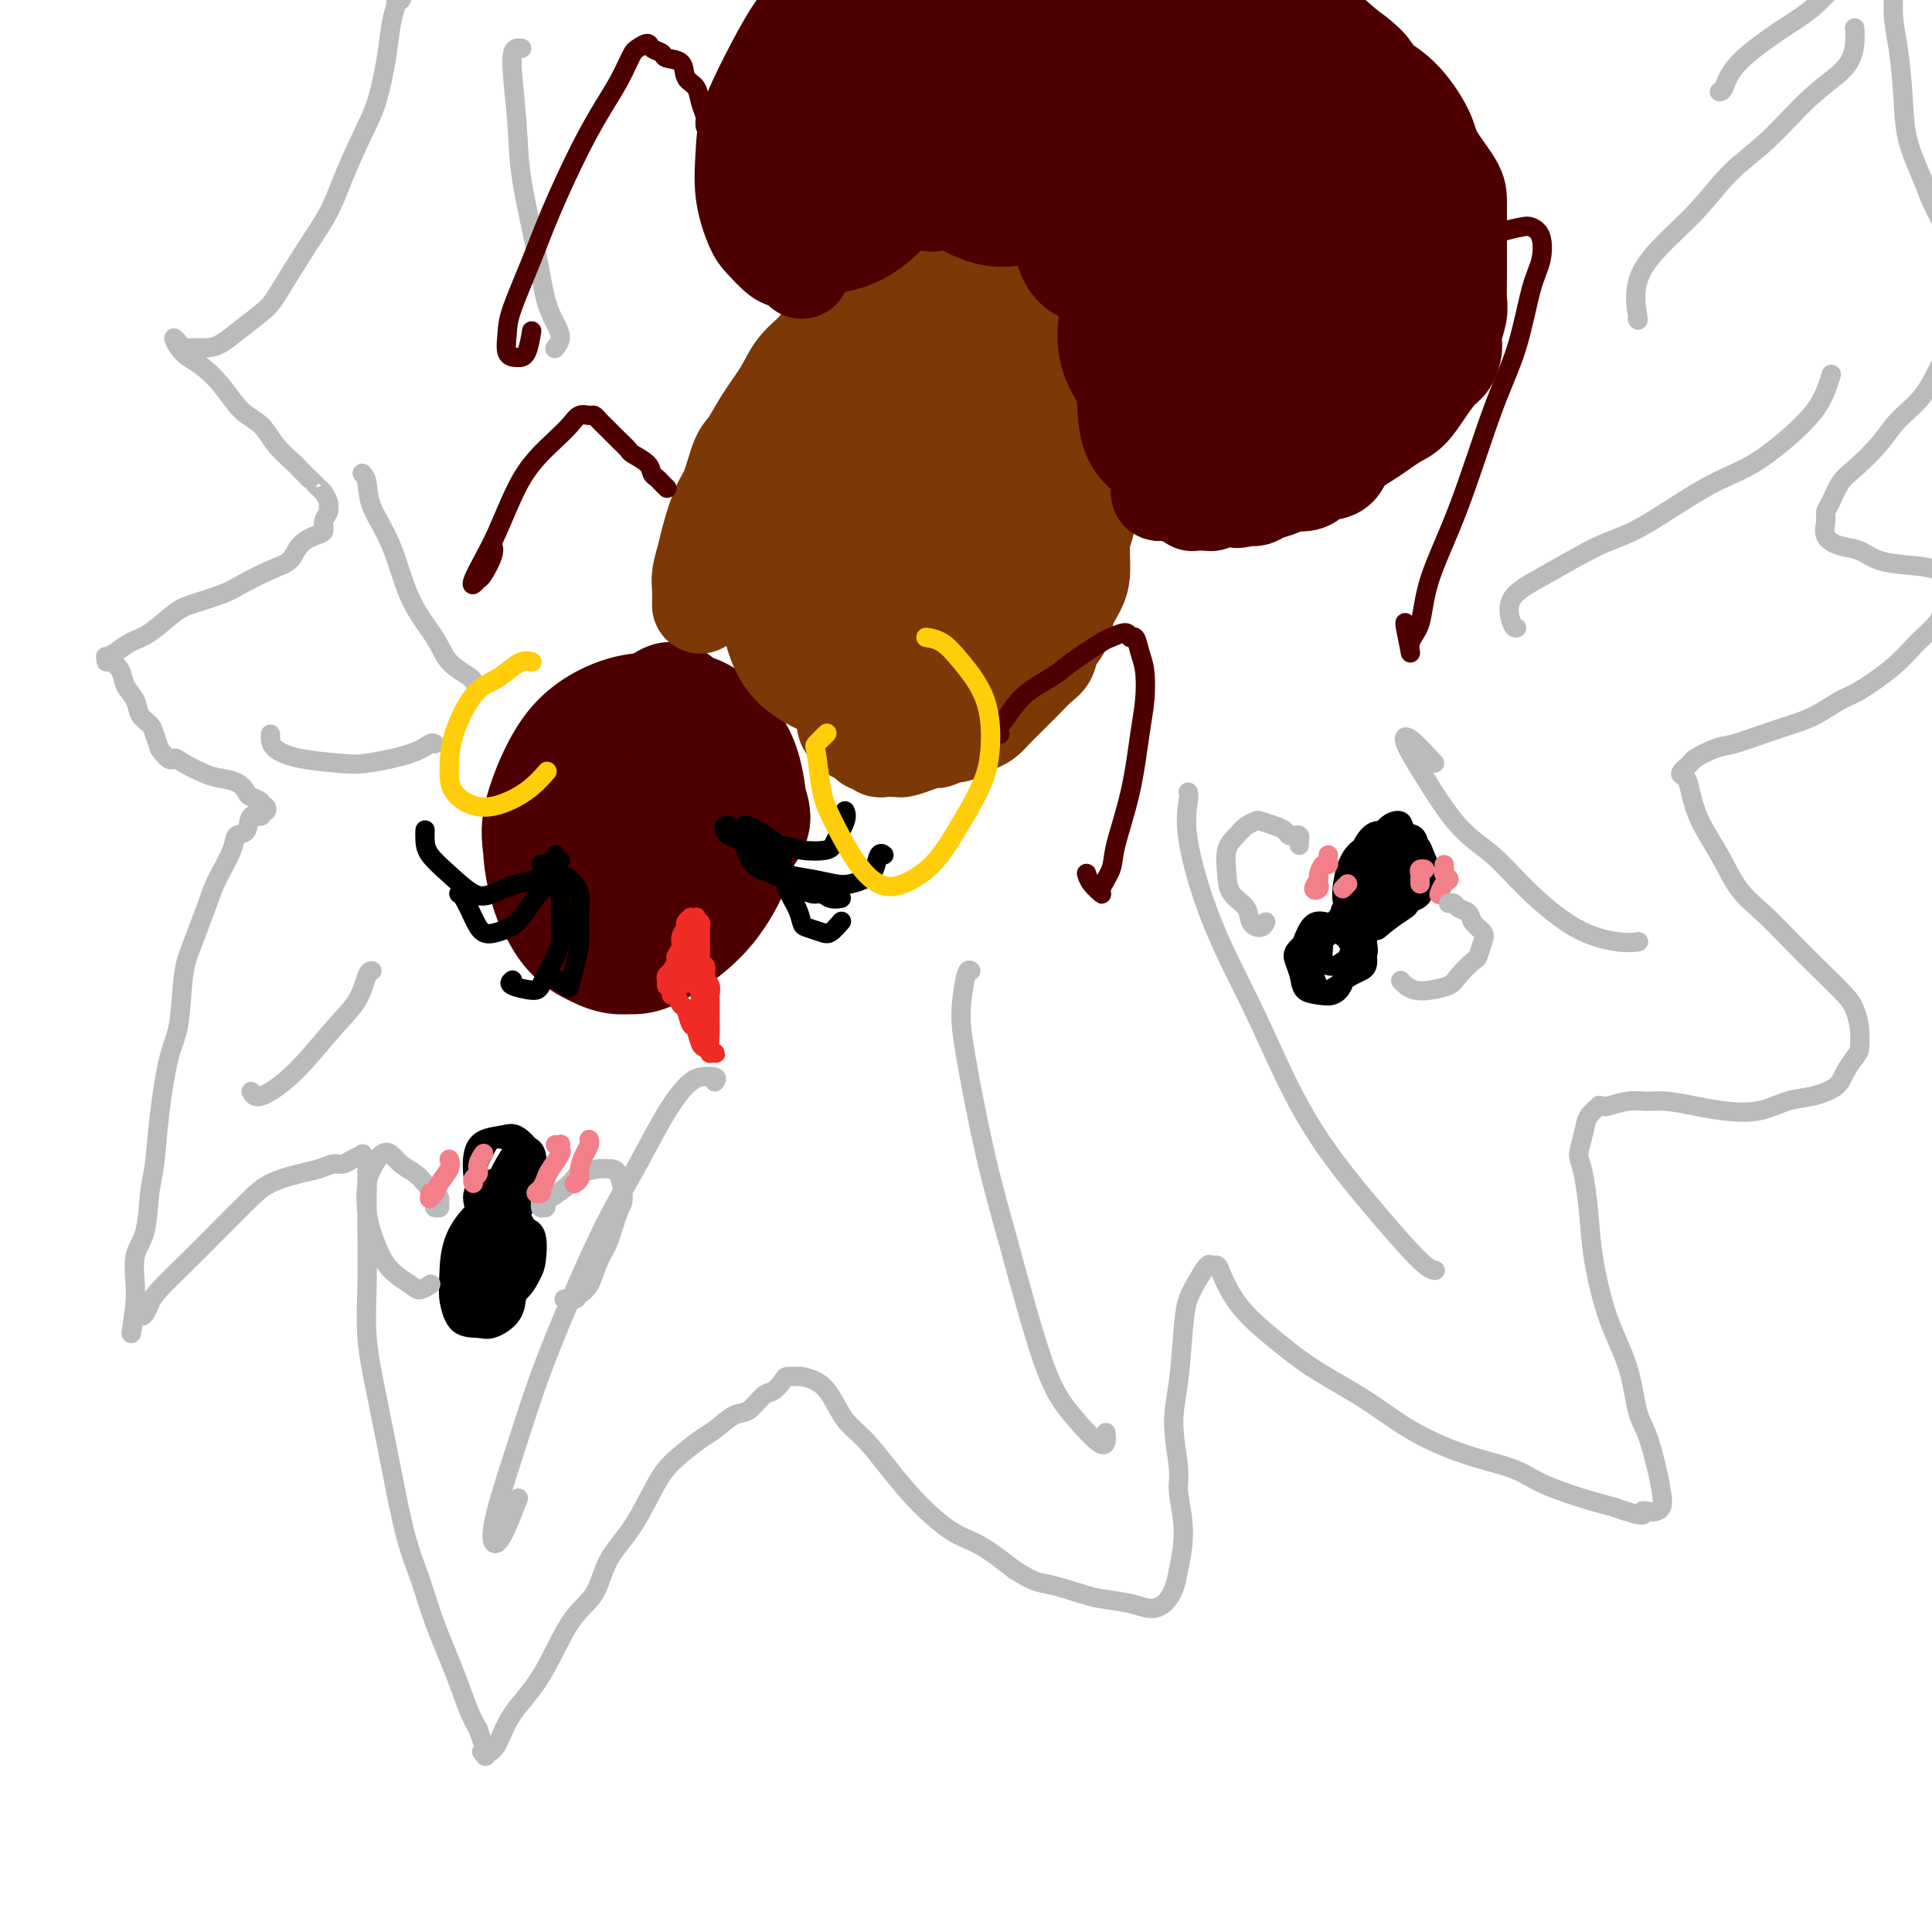<svg viewBox='0 0 400 400' version='1.1' xmlns='http://www.w3.org/2000/svg' xmlns:xlink='http://www.w3.org/1999/xlink'><g fill='none' stroke='#4E0000' stroke-width='12' stroke-linecap='round' stroke-linejoin='round'><path d='M137,149c-0.008,-0.145 -0.015,-0.291 0,0c0.015,0.291 0.053,1.018 0,1c-0.053,-0.018 -0.197,-0.779 0,-1c0.197,-0.221 0.736,0.100 1,0c0.264,-0.100 0.253,-0.620 0,-1c-0.253,-0.380 -0.747,-0.622 -1,-1c-0.253,-0.378 -0.266,-0.894 -1,-1c-0.734,-0.106 -2.188,0.198 -4,1c-1.812,0.802 -3.983,2.102 -6,4c-2.017,1.898 -3.881,4.394 -5,7c-1.119,2.606 -1.492,5.320 -2,9c-0.508,3.680 -1.149,8.325 0,12c1.149,3.675 4.090,6.381 6,8c1.910,1.619 2.789,2.152 6,2c3.211,-0.152 8.752,-0.989 12,-2c3.248,-1.011 4.201,-2.195 6,-4c1.799,-1.805 4.443,-4.231 6,-6c1.557,-1.769 2.027,-2.879 2,-5c-0.027,-2.121 -0.551,-5.251 -1,-8c-0.449,-2.749 -0.824,-5.115 -2,-8c-1.176,-2.885 -3.154,-6.289 -5,-9c-1.846,-2.711 -3.562,-4.730 -5,-6c-1.438,-1.270 -2.599,-1.791 -4,-2c-1.401,-0.209 -3.042,-0.104 -5,1c-1.958,1.104 -4.235,3.208 -7,6c-2.765,2.792 -6.019,6.271 -8,11c-1.981,4.729 -2.688,10.706 -3,15c-0.312,4.294 -0.228,6.903 1,10c1.228,3.097 3.600,6.680 6,9c2.400,2.320 4.829,3.377 8,3c3.171,-0.377 7.086,-2.189 11,-4'/><path d='M143,190c2.912,-1.366 4.692,-2.782 7,-5c2.308,-2.218 5.143,-5.240 7,-8c1.857,-2.760 2.735,-5.258 3,-8c0.265,-2.742 -0.083,-5.727 -1,-8c-0.917,-2.273 -2.402,-3.834 -4,-6c-1.598,-2.166 -3.310,-4.937 -6,-7c-2.690,-2.063 -6.359,-3.419 -9,-4c-2.641,-0.581 -4.253,-0.387 -8,1c-3.747,1.387 -9.627,3.966 -13,6c-3.373,2.034 -4.238,3.524 -6,7c-1.762,3.476 -4.421,8.940 -5,14c-0.579,5.060 0.921,9.716 2,13c1.079,3.284 1.738,5.197 4,7c2.262,1.803 6.127,3.496 10,4c3.873,0.504 7.755,-0.183 12,-2c4.245,-1.817 8.853,-4.766 12,-7c3.147,-2.234 4.831,-3.754 7,-6c2.169,-2.246 4.821,-5.217 6,-8c1.179,-2.783 0.883,-5.377 0,-8c-0.883,-2.623 -2.352,-5.275 -4,-8c-1.648,-2.725 -3.473,-5.522 -5,-7c-1.527,-1.478 -2.756,-1.638 -5,-2c-2.244,-0.362 -5.504,-0.928 -9,-1c-3.496,-0.072 -7.228,0.349 -11,2c-3.772,1.651 -7.585,4.531 -10,7c-2.415,2.469 -3.432,4.527 -5,8c-1.568,3.473 -3.685,8.362 -4,13c-0.315,4.638 1.173,9.027 3,13c1.827,3.973 3.992,7.531 7,10c3.008,2.469 6.859,3.848 10,4c3.141,0.152 5.570,-0.924 8,-2'/><path d='M136,202c3.319,-1.652 7.617,-4.782 11,-8c3.383,-3.218 5.850,-6.525 8,-10c2.150,-3.475 3.985,-7.117 5,-10c1.015,-2.883 1.212,-5.008 1,-8c-0.212,-2.992 -0.834,-6.852 -2,-10c-1.166,-3.148 -2.876,-5.586 -5,-8c-2.124,-2.414 -4.663,-4.805 -8,-6c-3.337,-1.195 -7.471,-1.192 -11,-1c-3.529,0.192 -6.454,0.575 -10,2c-3.546,1.425 -7.715,3.893 -11,8c-3.285,4.107 -5.687,9.852 -7,14c-1.313,4.148 -1.539,6.699 -1,11c0.539,4.301 1.843,10.350 4,15c2.157,4.650 5.169,7.899 9,10c3.831,2.101 8.482,3.053 12,3c3.518,-0.053 5.904,-1.113 9,-3c3.096,-1.887 6.901,-4.603 10,-8c3.099,-3.397 5.491,-7.476 7,-11c1.509,-3.524 2.136,-6.492 2,-10c-0.136,-3.508 -1.035,-7.556 -2,-11c-0.965,-3.444 -1.997,-6.284 -4,-9c-2.003,-2.716 -4.979,-5.308 -8,-7c-3.021,-1.692 -6.087,-2.485 -10,-2c-3.913,0.485 -8.672,2.249 -12,4c-3.328,1.751 -5.225,3.489 -8,7c-2.775,3.511 -6.428,8.795 -8,14c-1.572,5.205 -1.062,10.331 0,15c1.062,4.669 2.676,8.880 6,12c3.324,3.120 8.356,5.148 12,6c3.644,0.852 5.898,0.529 9,-1c3.102,-1.529 7.051,-4.265 11,-7'/><path d='M145,193c4.540,-2.875 5.890,-6.062 7,-9c1.110,-2.938 1.979,-5.628 2,-8c0.021,-2.372 -0.807,-4.427 -2,-7c-1.193,-2.573 -2.750,-5.664 -5,-9c-2.250,-3.336 -5.192,-6.918 -8,-9c-2.808,-2.082 -5.482,-2.664 -8,-2c-2.518,0.664 -4.880,2.574 -7,4c-2.120,1.426 -3.996,2.370 -5,5c-1.004,2.630 -1.134,6.947 -1,11c0.134,4.053 0.531,7.841 2,11c1.469,3.159 4.008,5.689 6,7c1.992,1.311 3.435,1.404 6,1c2.565,-0.404 6.252,-1.304 9,-3c2.748,-1.696 4.556,-4.186 6,-6c1.444,-1.814 2.525,-2.950 3,-6c0.475,-3.050 0.345,-8.014 0,-11c-0.345,-2.986 -0.904,-3.993 -2,-6c-1.096,-2.007 -2.728,-5.015 -5,-6c-2.272,-0.985 -5.185,0.051 -7,1c-1.815,0.949 -2.534,1.810 -4,4c-1.466,2.190 -3.680,5.707 -5,9c-1.320,3.293 -1.746,6.360 -1,9c0.746,2.640 2.663,4.853 4,6c1.337,1.147 2.094,1.227 4,1c1.906,-0.227 4.963,-0.762 7,-2c2.037,-1.238 3.055,-3.178 4,-5c0.945,-1.822 1.817,-3.524 2,-5c0.183,-1.476 -0.322,-2.726 -1,-4c-0.678,-1.274 -1.529,-2.574 -3,-4c-1.471,-1.426 -3.563,-2.979 -5,-3c-1.437,-0.021 -2.218,1.489 -3,3'/><path d='M135,160c-1.123,1.769 -2.431,4.692 -3,7c-0.569,2.308 -0.401,4.003 0,6c0.401,1.997 1.033,4.298 2,6c0.967,1.702 2.267,2.807 4,3c1.733,0.193 3.899,-0.525 5,-1c1.101,-0.475 1.136,-0.707 2,-2c0.864,-1.293 2.555,-3.646 3,-6c0.445,-2.354 -0.356,-4.710 -1,-7c-0.644,-2.290 -1.129,-4.516 -2,-6c-0.871,-1.484 -2.127,-2.226 -3,-2c-0.873,0.226 -1.363,1.420 -2,3c-0.637,1.580 -1.421,3.545 -2,6c-0.579,2.455 -0.951,5.399 -1,7c-0.049,1.601 0.226,1.859 1,2c0.774,0.141 2.047,0.163 3,0c0.953,-0.163 1.587,-0.513 2,-2c0.413,-1.487 0.604,-4.113 1,-6c0.396,-1.887 0.997,-3.036 1,-4c0.003,-0.964 -0.591,-1.745 -1,-2c-0.409,-0.255 -0.632,0.015 -1,0c-0.368,-0.015 -0.882,-0.315 -1,0c-0.118,0.315 0.158,1.243 0,2c-0.158,0.757 -0.750,1.341 -1,2c-0.250,0.659 -0.158,1.392 0,2c0.158,0.608 0.383,1.091 0,2c-0.383,0.909 -1.372,2.245 -2,3c-0.628,0.755 -0.894,0.930 -1,1c-0.106,0.070 -0.053,0.035 0,0'/></g>
<g fill='none' stroke='#7C3805' stroke-width='20' stroke-linecap='round' stroke-linejoin='round'><path d='M145,125c-0.007,0.276 -0.014,0.551 0,0c0.014,-0.551 0.048,-1.929 0,-3c-0.048,-1.071 -0.179,-1.834 0,-3c0.179,-1.166 0.667,-2.736 1,-4c0.333,-1.264 0.511,-2.223 1,-4c0.489,-1.777 1.287,-4.371 2,-6c0.713,-1.629 1.339,-2.294 2,-4c0.661,-1.706 1.358,-4.455 2,-6c0.642,-1.545 1.229,-1.887 2,-3c0.771,-1.113 1.725,-2.998 3,-5c1.275,-2.002 2.871,-4.123 4,-6c1.129,-1.877 1.790,-3.511 3,-5c1.210,-1.489 2.970,-2.832 4,-4c1.030,-1.168 1.332,-2.162 2,-3c0.668,-0.838 1.703,-1.519 3,-2c1.297,-0.481 2.857,-0.760 4,-1c1.143,-0.240 1.868,-0.441 3,-1c1.132,-0.559 2.669,-1.475 4,-2c1.331,-0.525 2.456,-0.660 4,-1c1.544,-0.340 3.507,-0.885 5,-1c1.493,-0.115 2.517,0.200 4,0c1.483,-0.200 3.424,-0.914 5,-1c1.576,-0.086 2.788,0.457 4,1'/><path d='M207,61c3.385,0.022 2.847,0.576 3,1c0.153,0.424 0.995,0.716 2,1c1.005,0.284 2.171,0.558 3,1c0.829,0.442 1.321,1.050 2,2c0.679,0.950 1.545,2.242 2,3c0.455,0.758 0.499,0.981 1,2c0.501,1.019 1.458,2.833 2,4c0.542,1.167 0.667,1.688 1,3c0.333,1.312 0.874,3.415 1,5c0.126,1.585 -0.161,2.651 0,4c0.161,1.349 0.771,2.980 1,5c0.229,2.020 0.076,4.427 0,6c-0.076,1.573 -0.075,2.310 0,4c0.075,1.690 0.223,4.331 0,6c-0.223,1.669 -0.818,2.365 -1,4c-0.182,1.635 0.050,4.208 0,6c-0.050,1.792 -0.380,2.802 -1,4c-0.620,1.198 -1.530,2.585 -2,4c-0.470,1.415 -0.500,2.858 -1,4c-0.500,1.142 -1.471,1.982 -2,3c-0.529,1.018 -0.617,2.212 -1,3c-0.383,0.788 -1.061,1.169 -2,2c-0.939,0.831 -2.138,2.110 -3,3c-0.862,0.890 -1.386,1.390 -2,2c-0.614,0.610 -1.319,1.329 -2,2c-0.681,0.671 -1.337,1.294 -2,2c-0.663,0.706 -1.332,1.496 -2,2c-0.668,0.504 -1.334,0.723 -2,1c-0.666,0.277 -1.333,0.613 -2,1c-0.667,0.387 -1.333,0.825 -2,1c-0.667,0.175 -1.333,0.088 -2,0'/><path d='M196,152c-3.601,2.426 -2.103,0.492 -2,0c0.103,-0.492 -1.190,0.457 -2,1c-0.810,0.543 -1.138,0.681 -2,1c-0.862,0.319 -2.258,0.819 -3,1c-0.742,0.181 -0.829,0.045 -1,0c-0.171,-0.045 -0.427,0.003 -1,0c-0.573,-0.003 -1.463,-0.056 -2,0c-0.537,0.056 -0.721,0.221 -1,0c-0.279,-0.221 -0.652,-0.829 -1,-1c-0.348,-0.171 -0.670,0.094 -1,0c-0.330,-0.094 -0.666,-0.549 -1,-1c-0.334,-0.451 -0.664,-0.899 -1,-1c-0.336,-0.101 -0.678,0.144 -1,0c-0.322,-0.144 -0.622,-0.678 -1,-1c-0.378,-0.322 -0.832,-0.433 -1,-1c-0.168,-0.567 -0.048,-1.591 0,-2c0.048,-0.409 0.024,-0.205 0,0'/><path d='M177,107c0.076,-0.455 0.151,-0.909 -1,-1c-1.151,-0.091 -3.529,0.182 -5,1c-1.471,0.818 -2.036,2.181 -3,4c-0.964,1.819 -2.327,4.095 -3,7c-0.673,2.905 -0.655,6.440 0,9c0.655,2.560 1.946,4.146 4,6c2.054,1.854 4.872,3.978 7,5c2.128,1.022 3.567,0.943 6,0c2.433,-0.943 5.861,-2.750 8,-5c2.139,-2.250 2.989,-4.943 4,-7c1.011,-2.057 2.181,-3.476 2,-6c-0.181,-2.524 -1.715,-6.152 -3,-9c-1.285,-2.848 -2.320,-4.917 -5,-8c-2.680,-3.083 -7.003,-7.182 -10,-10c-2.997,-2.818 -4.666,-4.356 -7,-5c-2.334,-0.644 -5.333,-0.393 -8,2c-2.667,2.393 -5.001,6.927 -6,11c-0.999,4.073 -0.661,7.684 0,13c0.661,5.316 1.647,12.336 3,17c1.353,4.664 3.075,6.974 6,9c2.925,2.026 7.054,3.770 11,4c3.946,0.230 7.707,-1.055 11,-3c3.293,-1.945 6.116,-4.549 8,-8c1.884,-3.451 2.829,-7.747 4,-11c1.171,-3.253 2.569,-5.463 2,-9c-0.569,-3.537 -3.105,-8.400 -5,-12c-1.895,-3.600 -3.149,-5.937 -6,-9c-2.851,-3.063 -7.300,-6.852 -11,-9c-3.700,-2.148 -6.650,-2.655 -9,-2c-2.350,0.655 -4.100,2.473 -6,6c-1.900,3.527 -3.950,8.764 -6,14'/><path d='M159,101c-2.152,5.709 -1.531,9.982 0,16c1.531,6.018 3.971,13.780 7,19c3.029,5.220 6.648,7.896 10,9c3.352,1.104 6.436,0.636 10,-1c3.564,-1.636 7.609,-4.439 11,-8c3.391,-3.561 6.128,-7.881 8,-13c1.872,-5.119 2.878,-11.037 3,-15c0.122,-3.963 -0.638,-5.973 -2,-10c-1.362,-4.027 -3.324,-10.073 -6,-15c-2.676,-4.927 -6.066,-8.736 -9,-11c-2.934,-2.264 -5.412,-2.984 -8,-3c-2.588,-0.016 -5.288,0.672 -8,3c-2.712,2.328 -5.438,6.297 -7,12c-1.562,5.703 -1.962,13.139 -2,19c-0.038,5.861 0.286,10.147 2,15c1.714,4.853 4.819,10.272 8,14c3.181,3.728 6.437,5.763 10,6c3.563,0.237 7.433,-1.326 11,-4c3.567,-2.674 6.831,-6.459 9,-10c2.169,-3.541 3.242,-6.837 4,-11c0.758,-4.163 1.199,-9.191 1,-14c-0.199,-4.809 -1.039,-9.397 -3,-14c-1.961,-4.603 -5.044,-9.221 -7,-12c-1.956,-2.779 -2.785,-3.720 -5,-4c-2.215,-0.280 -5.815,0.100 -9,2c-3.185,1.900 -5.956,5.318 -8,10c-2.044,4.682 -3.360,10.627 -4,17c-0.640,6.373 -0.605,13.172 0,18c0.605,4.828 1.778,7.684 4,10c2.222,2.316 5.492,4.090 9,4c3.508,-0.090 7.254,-2.045 11,-4'/><path d='M199,126c3.711,-2.908 7.488,-8.179 10,-12c2.512,-3.821 3.758,-6.191 5,-10c1.242,-3.809 2.480,-9.055 2,-14c-0.480,-4.945 -2.678,-9.587 -4,-13c-1.322,-3.413 -1.767,-5.597 -4,-7c-2.233,-1.403 -6.255,-2.023 -9,-2c-2.745,0.023 -4.212,0.691 -6,3c-1.788,2.309 -3.895,6.259 -6,11c-2.105,4.741 -4.207,10.272 -5,15c-0.793,4.728 -0.278,8.654 1,13c1.278,4.346 3.320,9.114 6,12c2.680,2.886 6.000,3.891 9,4c3.000,0.109 5.682,-0.679 8,-2c2.318,-1.321 4.273,-3.174 6,-6c1.727,-2.826 3.227,-6.626 4,-10c0.773,-3.374 0.819,-6.323 0,-10c-0.819,-3.677 -2.503,-8.081 -4,-12c-1.497,-3.919 -2.807,-7.354 -4,-9c-1.193,-1.646 -2.268,-1.505 -4,-1c-1.732,0.505 -4.121,1.374 -6,4c-1.879,2.626 -3.249,7.009 -4,12c-0.751,4.991 -0.882,10.592 -1,15c-0.118,4.408 -0.221,7.625 1,10c1.221,2.375 3.766,3.909 6,4c2.234,0.091 4.156,-1.259 6,-3c1.844,-1.741 3.610,-3.871 5,-7c1.390,-3.129 2.406,-7.255 3,-10c0.594,-2.745 0.768,-4.107 0,-6c-0.768,-1.893 -2.476,-4.317 -4,-5c-1.524,-0.683 -2.864,0.376 -4,2c-1.136,1.624 -2.068,3.812 -3,6'/><path d='M203,98c-1.917,3.464 -3.208,8.125 -5,13c-1.792,4.875 -4.083,9.964 -5,12c-0.917,2.036 -0.458,1.018 0,0'/></g>
<g fill='none' stroke='#4E0000' stroke-width='20' stroke-linecap='round' stroke-linejoin='round'><path d='M166,56c0.127,-0.415 0.253,-0.830 0,-1c-0.253,-0.170 -0.887,-0.094 -1,0c-0.113,0.094 0.294,0.205 0,0c-0.294,-0.205 -1.287,-0.726 -2,-1c-0.713,-0.274 -1.144,-0.301 -2,-1c-0.856,-0.699 -2.138,-2.070 -3,-3c-0.862,-0.930 -1.306,-1.420 -2,-3c-0.694,-1.580 -1.638,-4.249 -2,-7c-0.362,-2.751 -0.141,-5.583 0,-8c0.141,-2.417 0.201,-4.418 1,-7c0.799,-2.582 2.338,-5.745 4,-9c1.662,-3.255 3.446,-6.602 5,-9c1.554,-2.398 2.878,-3.847 5,-6c2.122,-2.153 5.043,-5.012 8,-7c2.957,-1.988 5.950,-3.107 8,-4c2.050,-0.893 3.158,-1.561 5,-2c1.842,-0.439 4.417,-0.651 7,-1c2.583,-0.349 5.172,-0.836 7,-1c1.828,-0.164 2.895,-0.003 5,0c2.105,0.003 5.249,-0.150 8,0c2.751,0.150 5.108,0.604 7,1c1.892,0.396 3.317,0.735 5,1c1.683,0.265 3.623,0.455 6,1c2.377,0.545 5.192,1.445 7,2c1.808,0.555 2.610,0.767 4,1c1.390,0.233 3.368,0.489 5,1c1.632,0.511 2.917,1.279 4,2c1.083,0.721 1.964,1.395 3,2c1.036,0.605 2.226,1.142 4,2c1.774,0.858 4.131,2.039 6,3c1.869,0.961 3.248,1.703 5,3c1.752,1.297 3.876,3.148 6,5'/><path d='M279,10c5.464,3.844 5.124,4.955 6,6c0.876,1.045 2.967,2.024 5,4c2.033,1.976 4.009,4.948 5,7c0.991,2.052 0.998,3.183 2,5c1.002,1.817 3.001,4.319 4,6c0.999,1.681 1.000,2.540 1,4c0.000,1.460 0.001,3.520 0,5c-0.001,1.480 -0.004,2.381 0,4c0.004,1.619 0.016,3.955 0,6c-0.016,2.045 -0.059,3.798 0,5c0.059,1.202 0.221,1.854 0,3c-0.221,1.146 -0.825,2.788 -1,4c-0.175,1.212 0.077,1.995 0,3c-0.077,1.005 -0.485,2.233 -1,3c-0.515,0.767 -1.138,1.073 -2,2c-0.862,0.927 -1.962,2.474 -3,4c-1.038,1.526 -2.015,3.030 -3,4c-0.985,0.970 -1.978,1.405 -3,2c-1.022,0.595 -2.073,1.350 -3,2c-0.927,0.650 -1.729,1.196 -3,2c-1.271,0.804 -3.011,1.866 -4,3c-0.989,1.134 -1.228,2.342 -2,3c-0.772,0.658 -2.079,0.768 -3,1c-0.921,0.232 -1.458,0.587 -2,1c-0.542,0.413 -1.091,0.885 -2,1c-0.909,0.115 -2.180,-0.127 -3,0c-0.820,0.127 -1.189,0.622 -2,1c-0.811,0.378 -2.063,0.637 -3,1c-0.937,0.363 -1.560,0.828 -2,1c-0.440,0.172 -0.697,0.049 -1,0c-0.303,-0.049 -0.651,-0.025 -1,0'/><path d='M258,103c-3.118,0.928 -1.413,0.249 -1,0c0.413,-0.249 -0.468,-0.066 -1,0c-0.532,0.066 -0.716,0.017 -1,0c-0.284,-0.017 -0.668,-0.001 -1,0c-0.332,0.001 -0.614,-0.014 -1,0c-0.386,0.014 -0.878,0.056 -1,0c-0.122,-0.056 0.126,-0.211 0,0c-0.126,0.211 -0.626,0.789 -1,1c-0.374,0.211 -0.621,0.057 -1,0c-0.379,-0.057 -0.890,-0.015 -1,0c-0.110,0.015 0.181,0.005 0,0c-0.181,-0.005 -0.832,-0.005 -1,0c-0.168,0.005 0.149,0.015 0,0c-0.149,-0.015 -0.762,-0.056 -1,0c-0.238,0.056 -0.101,0.207 0,0c0.101,-0.207 0.168,-0.774 0,-1c-0.168,-0.226 -0.569,-0.113 -1,0c-0.431,0.113 -0.890,0.226 -1,0c-0.110,-0.226 0.129,-0.793 0,-1c-0.129,-0.207 -0.626,-0.056 -1,0c-0.374,0.056 -0.626,0.015 -1,0c-0.374,-0.015 -0.869,-0.004 -1,0c-0.131,0.004 0.104,0.001 0,0c-0.104,-0.001 -0.546,-0.000 -1,0c-0.454,0.000 -0.921,0.000 -1,0c-0.079,-0.000 0.231,-0.000 0,0c-0.231,0.000 -1.001,0.000 -1,0c0.001,-0.000 0.773,-0.000 1,0c0.227,0.000 -0.093,0.000 0,0c0.093,-0.000 0.598,-0.000 1,0c0.402,0.000 0.701,0.000 1,0'/><path d='M242,102c-1.700,-0.338 2.049,-0.683 4,-1c1.951,-0.317 2.103,-0.605 3,-1c0.897,-0.395 2.538,-0.899 4,-2c1.462,-1.101 2.744,-2.801 4,-4c1.256,-1.199 2.486,-1.897 4,-3c1.514,-1.103 3.311,-2.612 5,-4c1.689,-1.388 3.269,-2.655 5,-4c1.731,-1.345 3.614,-2.768 5,-4c1.386,-1.232 2.274,-2.273 3,-3c0.726,-0.727 1.290,-1.140 2,-2c0.710,-0.860 1.566,-2.166 2,-3c0.434,-0.834 0.446,-1.194 1,-2c0.554,-0.806 1.651,-2.057 2,-3c0.349,-0.943 -0.050,-1.576 0,-2c0.050,-0.424 0.549,-0.638 1,-1c0.451,-0.362 0.853,-0.873 1,-1c0.147,-0.127 0.040,0.131 0,0c-0.040,-0.131 -0.011,-0.650 0,-1c0.011,-0.350 0.004,-0.530 0,-1c-0.004,-0.470 -0.004,-1.229 0,-2c0.004,-0.771 0.013,-1.553 0,-2c-0.013,-0.447 -0.046,-0.559 0,-1c0.046,-0.441 0.171,-1.211 0,-2c-0.171,-0.789 -0.640,-1.598 -1,-3c-0.360,-1.402 -0.612,-3.396 -1,-5c-0.388,-1.604 -0.911,-2.818 -1,-4c-0.089,-1.182 0.258,-2.333 0,-3c-0.258,-0.667 -1.121,-0.849 -2,-1c-0.879,-0.151 -1.775,-0.271 -3,1c-1.225,1.271 -2.779,3.935 -4,7c-1.221,3.065 -2.111,6.533 -3,10'/><path d='M273,55c-1.657,5.109 -2.298,9.380 -2,13c0.298,3.620 1.536,6.587 2,9c0.464,2.413 0.153,4.270 1,5c0.847,0.730 2.853,0.332 4,0c1.147,-0.332 1.437,-0.597 2,-2c0.563,-1.403 1.401,-3.945 2,-7c0.599,-3.055 0.961,-6.623 1,-9c0.039,-2.377 -0.244,-3.565 -1,-7c-0.756,-3.435 -1.985,-9.118 -3,-13c-1.015,-3.882 -1.816,-5.962 -3,-8c-1.184,-2.038 -2.752,-4.035 -4,-5c-1.248,-0.965 -2.176,-0.897 -4,1c-1.824,1.897 -4.543,5.622 -7,11c-2.457,5.378 -4.650,12.407 -6,19c-1.350,6.593 -1.855,12.748 -2,17c-0.145,4.252 0.071,6.600 1,8c0.929,1.400 2.573,1.852 5,1c2.427,-0.852 5.639,-3.008 8,-5c2.361,-1.992 3.871,-3.821 6,-8c2.129,-4.179 4.878,-10.710 6,-15c1.122,-4.290 0.617,-6.340 0,-10c-0.617,-3.660 -1.345,-8.928 -3,-14c-1.655,-5.072 -4.237,-9.946 -7,-14c-2.763,-4.054 -5.708,-7.288 -8,-9c-2.292,-1.712 -3.930,-1.903 -6,-1c-2.070,0.903 -4.573,2.900 -7,7c-2.427,4.100 -4.777,10.303 -6,17c-1.223,6.697 -1.317,13.888 -1,21c0.317,7.112 1.047,14.146 2,19c0.953,4.854 2.129,7.530 4,10c1.871,2.470 4.435,4.735 7,7'/><path d='M254,93c2.972,2.846 4.903,1.462 7,-1c2.097,-2.462 4.360,-6.001 6,-9c1.640,-2.999 2.656,-5.456 3,-10c0.344,-4.544 0.016,-11.173 -1,-18c-1.016,-6.827 -2.720,-13.852 -4,-19c-1.280,-5.148 -2.135,-8.418 -4,-11c-1.865,-2.582 -4.739,-4.477 -7,-5c-2.261,-0.523 -3.911,0.327 -6,3c-2.089,2.673 -4.619,7.170 -7,13c-2.381,5.830 -4.614,12.992 -6,21c-1.386,8.008 -1.927,16.861 -2,23c-0.073,6.139 0.321,9.565 2,12c1.679,2.435 4.644,3.878 8,3c3.356,-0.878 7.102,-4.078 10,-7c2.898,-2.922 4.947,-5.568 8,-12c3.053,-6.432 7.109,-16.651 9,-23c1.891,-6.349 1.617,-8.827 1,-13c-0.617,-4.173 -1.578,-10.040 -3,-14c-1.422,-3.960 -3.304,-6.013 -6,-7c-2.696,-0.987 -6.204,-0.907 -9,0c-2.796,0.907 -4.878,2.641 -8,6c-3.122,3.359 -7.283,8.343 -10,15c-2.717,6.657 -3.990,14.986 -5,21c-1.010,6.014 -1.758,9.713 0,14c1.758,4.287 6.024,9.161 9,11c2.976,1.839 4.664,0.642 8,-2c3.336,-2.642 8.319,-6.730 12,-12c3.681,-5.270 6.059,-11.722 8,-16c1.941,-4.278 3.446,-6.383 4,-10c0.554,-3.617 0.158,-8.748 -1,-13c-1.158,-4.252 -3.079,-7.626 -5,-11'/><path d='M265,22c-2.082,-5.419 -4.286,-6.965 -6,-8c-1.714,-1.035 -2.936,-1.558 -6,-1c-3.064,0.558 -7.968,2.198 -11,4c-3.032,1.802 -4.190,3.767 -6,7c-1.810,3.233 -4.271,7.733 -5,13c-0.729,5.267 0.273,11.302 1,15c0.727,3.698 1.178,5.061 3,6c1.822,0.939 5.013,1.456 8,0c2.987,-1.456 5.768,-4.883 8,-9c2.232,-4.117 3.915,-8.925 5,-12c1.085,-3.075 1.574,-4.419 1,-8c-0.574,-3.581 -2.209,-9.399 -4,-13c-1.791,-3.601 -3.737,-4.985 -6,-6c-2.263,-1.015 -4.845,-1.662 -8,-1c-3.155,0.662 -6.885,2.635 -10,6c-3.115,3.365 -5.614,8.124 -7,12c-1.386,3.876 -1.658,6.868 -2,11c-0.342,4.132 -0.752,9.405 0,13c0.752,3.595 2.666,5.512 5,6c2.334,0.488 5.086,-0.454 8,-3c2.914,-2.546 5.989,-6.696 8,-10c2.011,-3.304 2.959,-5.762 4,-9c1.041,-3.238 2.174,-7.255 2,-11c-0.174,-3.745 -1.654,-7.218 -4,-10c-2.346,-2.782 -5.556,-4.875 -8,-6c-2.444,-1.125 -4.121,-1.283 -7,-1c-2.879,0.283 -6.959,1.007 -11,3c-4.041,1.993 -8.042,5.256 -11,9c-2.958,3.744 -4.873,7.970 -6,12c-1.127,4.030 -1.465,7.866 -1,10c0.465,2.134 1.732,2.567 3,3'/><path d='M202,44c1.800,0.902 4.801,1.657 8,1c3.199,-0.657 6.596,-2.726 10,-6c3.404,-3.274 6.817,-7.752 9,-11c2.183,-3.248 3.138,-5.264 4,-8c0.862,-2.736 1.631,-6.191 1,-9c-0.631,-2.809 -2.663,-4.971 -5,-7c-2.337,-2.029 -4.978,-3.926 -8,-5c-3.022,-1.074 -6.424,-1.324 -10,0c-3.576,1.324 -7.326,4.224 -10,7c-2.674,2.776 -4.272,5.430 -6,9c-1.728,3.570 -3.587,8.057 -5,12c-1.413,3.943 -2.381,7.343 -2,10c0.381,2.657 2.111,4.571 4,5c1.889,0.429 3.937,-0.626 6,-2c2.063,-1.374 4.142,-3.067 6,-6c1.858,-2.933 3.495,-7.105 5,-10c1.505,-2.895 2.878,-4.514 3,-8c0.122,-3.486 -1.008,-8.841 -2,-12c-0.992,-3.159 -1.846,-4.123 -4,-5c-2.154,-0.877 -5.609,-1.667 -9,-1c-3.391,0.667 -6.717,2.792 -10,6c-3.283,3.208 -6.524,7.501 -9,11c-2.476,3.499 -4.189,6.204 -5,9c-0.811,2.796 -0.721,5.683 0,8c0.721,2.317 2.071,4.065 4,5c1.929,0.935 4.436,1.058 7,0c2.564,-1.058 5.184,-3.297 7,-5c1.816,-1.703 2.827,-2.869 4,-5c1.173,-2.131 2.508,-5.228 3,-8c0.492,-2.772 0.141,-5.221 -1,-7c-1.141,-1.779 -3.070,-2.890 -5,-4'/><path d='M192,8c-1.544,-1.060 -2.905,-1.711 -6,0c-3.095,1.711 -7.925,5.783 -11,9c-3.075,3.217 -4.395,5.578 -6,9c-1.605,3.422 -3.497,7.905 -4,12c-0.503,4.095 0.381,7.801 1,10c0.619,2.199 0.972,2.891 3,3c2.028,0.109 5.732,-0.366 9,-2c3.268,-1.634 6.099,-4.427 9,-8c2.901,-3.573 5.872,-7.925 8,-11c2.128,-3.075 3.412,-4.872 4,-8c0.588,-3.128 0.478,-7.588 0,-10c-0.478,-2.412 -1.324,-2.775 -3,-3c-1.676,-0.225 -4.181,-0.311 -7,1c-2.819,1.311 -5.953,4.021 -9,7c-3.047,2.979 -6.007,6.228 -8,9c-1.993,2.772 -3.019,5.067 -4,7c-0.981,1.933 -1.917,3.502 -2,5c-0.083,1.498 0.687,2.924 2,3c1.313,0.076 3.171,-1.198 5,-3c1.829,-1.802 3.630,-4.132 5,-6c1.370,-1.868 2.309,-3.274 3,-5c0.691,-1.726 1.134,-3.770 1,-5c-0.134,-1.230 -0.846,-1.644 -2,-1c-1.154,0.644 -2.752,2.347 -4,4c-1.248,1.653 -2.148,3.258 -3,6c-0.852,2.742 -1.656,6.623 -2,9c-0.344,2.377 -0.228,3.250 0,4c0.228,0.750 0.566,1.376 2,1c1.434,-0.376 3.963,-1.755 6,-3c2.037,-1.245 3.582,-2.356 5,-4c1.418,-1.644 2.709,-3.822 4,-6'/><path d='M188,32c1.807,-2.098 1.824,-2.344 2,-3c0.176,-0.656 0.512,-1.724 0,-2c-0.512,-0.276 -1.871,0.238 -3,1c-1.129,0.762 -2.026,1.770 -3,3c-0.974,1.230 -2.024,2.680 -3,4c-0.976,1.320 -1.878,2.509 -3,4c-1.122,1.491 -2.463,3.283 -3,4c-0.537,0.717 -0.268,0.358 0,0'/></g>
<g fill='none' stroke='#BABBBB' stroke-width='4' stroke-linecap='round' stroke-linejoin='round'><path d='M82,0c0.393,0.106 0.786,0.211 1,0c0.214,-0.211 0.250,-0.740 0,-1c-0.250,-0.260 -0.787,-0.251 -1,0c-0.213,0.251 -0.101,0.744 0,1c0.101,0.256 0.191,0.276 0,1c-0.191,0.724 -0.663,2.152 -1,4c-0.337,1.848 -0.539,4.116 -1,7c-0.461,2.884 -1.182,6.386 -2,9c-0.818,2.614 -1.735,4.342 -3,7c-1.265,2.658 -2.878,6.247 -4,9c-1.122,2.753 -1.752,4.669 -3,7c-1.248,2.331 -3.114,5.076 -5,8c-1.886,2.924 -3.792,6.027 -5,8c-1.208,1.973 -1.716,2.816 -3,4c-1.284,1.184 -3.342,2.710 -5,4c-1.658,1.290 -2.916,2.343 -4,3c-1.084,0.657 -1.994,0.917 -3,1c-1.006,0.083 -2.110,-0.010 -3,0c-0.890,0.010 -1.568,0.124 -2,0c-0.432,-0.124 -0.619,-0.488 -1,-1c-0.381,-0.512 -0.955,-1.174 -1,-1c-0.045,0.174 0.441,1.184 1,2c0.559,0.816 1.192,1.438 2,2c0.808,0.562 1.790,1.062 3,2c1.210,0.938 2.647,2.312 4,4c1.353,1.688 2.620,3.690 4,5c1.380,1.310 2.871,1.930 4,3c1.129,1.070 1.894,2.592 3,4c1.106,1.408 2.553,2.704 4,4'/><path d='M61,96c4.283,4.434 2.990,3.020 3,3c0.010,-0.020 1.324,1.356 2,2c0.676,0.644 0.713,0.556 1,1c0.287,0.444 0.824,1.418 1,2c0.176,0.582 -0.010,0.771 0,1c0.010,0.229 0.217,0.497 0,1c-0.217,0.503 -0.858,1.241 -1,2c-0.142,0.759 0.215,1.539 0,2c-0.215,0.461 -1.002,0.603 -2,1c-0.998,0.397 -2.207,1.051 -3,2c-0.793,0.949 -1.171,2.194 -2,3c-0.829,0.806 -2.110,1.172 -4,2c-1.890,0.828 -4.389,2.116 -6,3c-1.611,0.884 -2.335,1.363 -4,2c-1.665,0.637 -4.269,1.431 -6,2c-1.731,0.569 -2.587,0.913 -4,2c-1.413,1.087 -3.384,2.917 -5,4c-1.616,1.083 -2.878,1.419 -4,2c-1.122,0.581 -2.102,1.408 -3,2c-0.898,0.592 -1.712,0.948 -2,1c-0.288,0.052 -0.051,-0.201 0,0c0.051,0.201 -0.084,0.858 0,1c0.084,0.142 0.389,-0.229 1,0c0.611,0.229 1.530,1.059 2,2c0.470,0.941 0.493,1.995 1,3c0.507,1.005 1.498,1.963 2,3c0.502,1.037 0.516,2.154 1,3c0.484,0.846 1.438,1.420 2,2c0.562,0.580 0.732,1.166 1,2c0.268,0.834 0.634,1.917 1,3'/><path d='M33,155c2.316,3.206 2.606,2.220 3,2c0.394,-0.220 0.894,0.326 2,1c1.106,0.674 2.820,1.476 4,2c1.180,0.524 1.827,0.770 3,1c1.173,0.230 2.874,0.444 4,1c1.126,0.556 1.678,1.454 2,2c0.322,0.546 0.413,0.739 1,1c0.587,0.261 1.670,0.591 2,1c0.330,0.409 -0.092,0.899 0,1c0.092,0.101 0.697,-0.186 1,0c0.303,0.186 0.304,0.845 0,1c-0.304,0.155 -0.912,-0.195 -1,0c-0.088,0.195 0.343,0.934 0,1c-0.343,0.066 -1.461,-0.541 -2,0c-0.539,0.541 -0.500,2.230 -1,3c-0.500,0.770 -1.541,0.620 -2,1c-0.459,0.380 -0.336,1.289 -1,3c-0.664,1.711 -2.113,4.225 -3,6c-0.887,1.775 -1.210,2.810 -2,5c-0.790,2.190 -2.047,5.533 -3,8c-0.953,2.467 -1.603,4.056 -2,7c-0.397,2.944 -0.540,7.242 -1,10c-0.460,2.758 -1.235,3.977 -2,7c-0.765,3.023 -1.519,7.849 -2,12c-0.481,4.151 -0.689,7.626 -1,10c-0.311,2.374 -0.724,3.648 -1,6c-0.276,2.352 -0.414,5.782 -1,8c-0.586,2.218 -1.621,3.223 -2,5c-0.379,1.777 -0.102,4.324 0,6c0.102,1.676 0.029,2.479 0,3c-0.029,0.521 -0.015,0.761 0,1'/><path d='M28,270c-1.595,10.979 -0.583,4.428 0,2c0.583,-2.428 0.736,-0.733 1,0c0.264,0.733 0.640,0.503 1,0c0.360,-0.503 0.704,-1.278 1,-2c0.296,-0.722 0.544,-1.390 2,-3c1.456,-1.610 4.118,-4.161 6,-6c1.882,-1.839 2.982,-2.965 5,-5c2.018,-2.035 4.953,-4.980 7,-7c2.047,-2.020 3.206,-3.115 5,-4c1.794,-0.885 4.223,-1.560 6,-2c1.777,-0.440 2.901,-0.643 4,-1c1.099,-0.357 2.174,-0.867 3,-1c0.826,-0.133 1.402,0.110 2,0c0.598,-0.110 1.218,-0.573 2,-1c0.782,-0.427 1.726,-0.819 2,-1c0.274,-0.181 -0.123,-0.153 0,0c0.123,0.153 0.765,0.429 1,1c0.235,0.571 0.063,1.436 0,2c-0.063,0.564 -0.018,0.828 0,2c0.018,1.172 0.010,3.254 0,5c-0.010,1.746 -0.022,3.156 0,6c0.022,2.844 0.078,7.122 0,11c-0.078,3.878 -0.288,7.356 0,11c0.288,3.644 1.076,7.454 2,12c0.924,4.546 1.983,9.830 3,15c1.017,5.170 1.991,10.228 3,14c1.009,3.772 2.052,6.259 3,9c0.948,2.741 1.800,5.735 3,9c1.200,3.265 2.746,6.802 4,10c1.254,3.198 2.215,6.057 3,8c0.785,1.943 1.392,2.972 2,4'/><path d='M99,358c2.557,7.324 1.448,5.634 1,5c-0.448,-0.634 -0.236,-0.211 0,0c0.236,0.211 0.494,0.209 1,0c0.506,-0.209 1.259,-0.626 2,-2c0.741,-1.374 1.470,-3.706 3,-6c1.530,-2.294 3.860,-4.548 6,-8c2.140,-3.452 4.088,-8.100 6,-11c1.912,-2.900 3.787,-4.053 5,-6c1.213,-1.947 1.764,-4.690 3,-7c1.236,-2.310 3.159,-4.189 5,-7c1.841,-2.811 3.602,-6.554 5,-9c1.398,-2.446 2.432,-3.595 4,-5c1.568,-1.405 3.670,-3.067 5,-4c1.330,-0.933 1.889,-1.138 3,-2c1.111,-0.862 2.774,-2.381 4,-3c1.226,-0.619 2.015,-0.338 3,-1c0.985,-0.662 2.166,-2.268 3,-3c0.834,-0.732 1.321,-0.589 2,-1c0.679,-0.411 1.550,-1.376 2,-2c0.450,-0.624 0.480,-0.906 1,-1c0.520,-0.094 1.531,0.001 2,0c0.469,-0.001 0.396,-0.099 1,0c0.604,0.099 1.885,0.394 3,1c1.115,0.606 2.063,1.525 3,3c0.937,1.475 1.863,3.508 3,5c1.137,1.492 2.486,2.442 4,4c1.514,1.558 3.193,3.724 5,6c1.807,2.276 3.742,4.662 6,7c2.258,2.338 4.839,4.630 7,6c2.161,1.370 3.903,1.820 6,3c2.097,1.180 4.548,3.090 7,5'/><path d='M210,325c4.297,2.737 5.041,2.580 7,3c1.959,0.420 5.133,1.418 7,2c1.867,0.582 2.426,0.750 4,1c1.574,0.250 4.161,0.584 6,1c1.839,0.416 2.928,0.915 4,1c1.072,0.085 2.125,-0.246 3,-1c0.875,-0.754 1.570,-1.933 2,-3c0.430,-1.067 0.594,-2.022 1,-4c0.406,-1.978 1.054,-4.977 1,-8c-0.054,-3.023 -0.810,-6.068 -1,-8c-0.190,-1.932 0.186,-2.750 0,-5c-0.186,-2.250 -0.934,-5.932 -1,-9c-0.066,-3.068 0.549,-5.523 1,-9c0.451,-3.477 0.737,-7.975 1,-11c0.263,-3.025 0.504,-4.577 1,-6c0.496,-1.423 1.245,-2.717 2,-4c0.755,-1.283 1.514,-2.557 2,-3c0.486,-0.443 0.700,-0.056 1,0c0.300,0.056 0.687,-0.219 1,0c0.313,0.219 0.553,0.930 1,2c0.447,1.070 1.099,2.497 2,4c0.901,1.503 2.049,3.083 4,5c1.951,1.917 4.706,4.173 7,6c2.294,1.827 4.129,3.227 7,5c2.871,1.773 6.778,3.920 10,6c3.222,2.080 5.760,4.094 9,6c3.240,1.906 7.183,3.704 11,5c3.817,1.296 7.508,2.090 10,3c2.492,0.910 3.786,1.937 6,3c2.214,1.063 5.347,2.161 8,3c2.653,0.839 4.827,1.420 7,2'/><path d='M334,312c7.767,2.695 6.184,1.431 6,1c-0.184,-0.431 1.031,-0.030 2,0c0.969,0.030 1.693,-0.312 2,-1c0.307,-0.688 0.197,-1.724 0,-3c-0.197,-1.276 -0.482,-2.793 -1,-5c-0.518,-2.207 -1.270,-5.105 -2,-7c-0.730,-1.895 -1.438,-2.786 -2,-5c-0.562,-2.214 -0.976,-5.751 -2,-9c-1.024,-3.249 -2.656,-6.212 -4,-10c-1.344,-3.788 -2.399,-8.403 -3,-12c-0.601,-3.597 -0.746,-6.178 -1,-9c-0.254,-2.822 -0.616,-5.886 -1,-8c-0.384,-2.114 -0.789,-3.278 -1,-4c-0.211,-0.722 -0.229,-1.002 0,-2c0.229,-0.998 0.706,-2.712 1,-4c0.294,-1.288 0.405,-2.148 1,-3c0.595,-0.852 1.674,-1.696 2,-2c0.326,-0.304 -0.100,-0.067 0,0c0.100,0.067 0.727,-0.035 1,0c0.273,0.035 0.193,0.209 1,0c0.807,-0.209 2.503,-0.799 4,-1c1.497,-0.201 2.797,-0.014 4,0c1.203,0.014 2.309,-0.147 4,0c1.691,0.147 3.966,0.601 6,1c2.034,0.399 3.826,0.743 6,1c2.174,0.257 4.728,0.428 7,0c2.272,-0.428 4.261,-1.454 6,-2c1.739,-0.546 3.229,-0.610 5,-1c1.771,-0.390 3.823,-1.105 5,-2c1.177,-0.895 1.479,-1.970 2,-3c0.521,-1.030 1.260,-2.015 2,-3'/><path d='M384,219c0.833,-1.195 0.917,-1.182 1,-2c0.083,-0.818 0.166,-2.468 0,-4c-0.166,-1.532 -0.581,-2.948 -1,-4c-0.419,-1.052 -0.842,-1.742 -2,-3c-1.158,-1.258 -3.050,-3.086 -5,-5c-1.950,-1.914 -3.958,-3.914 -6,-6c-2.042,-2.086 -4.120,-4.260 -6,-6c-1.880,-1.740 -3.564,-3.048 -5,-5c-1.436,-1.952 -2.625,-4.549 -4,-7c-1.375,-2.451 -2.935,-4.755 -4,-7c-1.065,-2.245 -1.633,-4.432 -2,-6c-0.367,-1.568 -0.531,-2.518 -1,-3c-0.469,-0.482 -1.243,-0.495 -1,-1c0.243,-0.505 1.505,-1.500 2,-2c0.495,-0.500 0.225,-0.504 1,-1c0.775,-0.496 2.597,-1.482 4,-2c1.403,-0.518 2.389,-0.566 4,-1c1.611,-0.434 3.849,-1.255 6,-2c2.151,-0.745 4.217,-1.416 6,-2c1.783,-0.584 3.284,-1.082 5,-2c1.716,-0.918 3.647,-2.254 5,-3c1.353,-0.746 2.129,-0.900 4,-2c1.871,-1.100 4.837,-3.147 7,-5c2.163,-1.853 3.521,-3.513 5,-5c1.479,-1.487 3.078,-2.803 4,-4c0.922,-1.197 1.166,-2.276 2,-3c0.834,-0.724 2.257,-1.095 3,-2c0.743,-0.905 0.808,-2.346 1,-3c0.192,-0.654 0.513,-0.522 0,-1c-0.513,-0.478 -1.861,-1.565 -3,-2c-1.139,-0.435 -2.070,-0.217 -3,0'/><path d='M401,118c-1.974,-0.660 -3.910,-0.809 -6,-1c-2.090,-0.191 -4.336,-0.425 -6,-1c-1.664,-0.575 -2.748,-1.491 -4,-2c-1.252,-0.509 -2.673,-0.610 -4,-1c-1.327,-0.390 -2.560,-1.070 -3,-2c-0.440,-0.930 -0.086,-2.109 0,-3c0.086,-0.891 -0.094,-1.493 0,-2c0.094,-0.507 0.463,-0.918 1,-2c0.537,-1.082 1.242,-2.835 2,-4c0.758,-1.165 1.571,-1.741 3,-3c1.429,-1.259 3.475,-3.201 5,-5c1.525,-1.799 2.528,-3.454 4,-5c1.472,-1.546 3.414,-2.983 5,-5c1.586,-2.017 2.815,-4.615 4,-7c1.185,-2.385 2.327,-4.558 3,-6c0.673,-1.442 0.878,-2.153 1,-4c0.122,-1.847 0.161,-4.829 0,-7c-0.161,-2.171 -0.523,-3.529 -1,-5c-0.477,-1.471 -1.069,-3.053 -2,-5c-0.931,-1.947 -2.199,-4.259 -3,-6c-0.801,-1.741 -1.133,-2.910 -2,-5c-0.867,-2.090 -2.270,-5.103 -3,-8c-0.730,-2.897 -0.787,-5.680 -1,-9c-0.213,-3.320 -0.581,-7.176 -1,-10c-0.419,-2.824 -0.889,-4.616 -1,-7c-0.111,-2.384 0.138,-5.361 0,-8c-0.138,-2.639 -0.661,-4.942 -1,-7c-0.339,-2.058 -0.493,-3.871 -1,-5c-0.507,-1.129 -1.367,-1.573 -3,-2c-1.633,-0.427 -4.038,-0.836 -5,-1c-0.962,-0.164 -0.481,-0.082 0,0'/><path d='M148,224c0.289,-0.401 0.579,-0.801 0,-1c-0.579,-0.199 -2.026,-0.195 -3,0c-0.974,0.195 -1.476,0.582 -2,1c-0.524,0.418 -1.070,0.868 -2,2c-0.930,1.132 -2.246,2.947 -4,6c-1.754,3.053 -3.948,7.344 -6,11c-2.052,3.656 -3.963,6.679 -7,13c-3.037,6.321 -7.202,15.942 -10,23c-2.798,7.058 -4.231,11.554 -6,17c-1.769,5.446 -3.875,11.843 -5,16c-1.125,4.157 -1.271,6.073 -1,7c0.271,0.927 0.958,0.865 2,-1c1.042,-1.865 2.441,-5.533 3,-7c0.559,-1.467 0.280,-0.734 0,0'/><path d='M201,201c-0.304,-0.200 -0.608,-0.401 -1,1c-0.392,1.401 -0.871,4.403 -1,7c-0.129,2.597 0.094,4.789 1,10c0.906,5.211 2.495,13.442 4,20c1.505,6.558 2.925,11.445 5,19c2.075,7.555 4.805,17.779 7,24c2.195,6.221 3.856,8.441 6,11c2.144,2.559 4.769,5.458 6,6c1.231,0.542 1.066,-1.274 1,-2c-0.066,-0.726 -0.033,-0.363 0,0'/><path d='M246,164c0.099,0.343 0.197,0.686 0,2c-0.197,1.314 -0.690,3.597 0,8c0.690,4.403 2.565,10.924 5,17c2.435,6.076 5.432,11.705 8,17c2.568,5.295 4.706,10.256 7,15c2.294,4.744 4.745,9.271 8,14c3.255,4.729 7.316,9.659 11,14c3.684,4.341 6.992,8.092 9,10c2.008,1.908 2.717,1.974 3,2c0.283,0.026 0.142,0.013 0,0'/><path d='M297,158c-1.923,-2.085 -3.846,-4.171 -5,-5c-1.154,-0.829 -1.538,-0.403 -1,1c0.538,1.403 1.998,3.783 4,7c2.002,3.217 4.545,7.272 7,10c2.455,2.728 4.823,4.128 7,6c2.177,1.872 4.163,4.214 7,7c2.837,2.786 6.523,6.015 10,8c3.477,1.985 6.744,2.727 9,3c2.256,0.273 3.502,0.078 4,0c0.498,-0.078 0.249,-0.039 0,0'/><path d='M314,130c-0.286,0.036 -0.573,0.072 -1,-1c-0.427,-1.072 -0.995,-3.252 0,-5c0.995,-1.748 3.553,-3.062 7,-5c3.447,-1.938 7.783,-4.499 11,-6c3.217,-1.501 5.316,-1.943 9,-4c3.684,-2.057 8.952,-5.729 13,-8c4.048,-2.271 6.875,-3.142 10,-5c3.125,-1.858 6.549,-4.704 9,-7c2.451,-2.296 3.929,-4.041 5,-6c1.071,-1.959 1.735,-4.131 2,-5c0.265,-0.869 0.133,-0.434 0,0'/><path d='M339,66c0.138,0.325 0.277,0.650 0,-1c-0.277,-1.650 -0.968,-5.276 1,-9c1.968,-3.724 6.597,-7.544 10,-11c3.403,-3.456 5.581,-6.546 8,-9c2.419,-2.454 5.079,-4.273 8,-7c2.921,-2.727 6.103,-6.363 9,-9c2.897,-2.637 5.508,-4.274 7,-6c1.492,-1.726 1.863,-3.542 2,-5c0.137,-1.458 0.039,-2.560 0,-3c-0.039,-0.440 -0.020,-0.220 0,0'/><path d='M356,19c0.312,-0.042 0.623,-0.083 1,-1c0.377,-0.917 0.818,-2.708 3,-5c2.182,-2.292 6.105,-5.084 9,-7c2.895,-1.916 4.762,-2.955 7,-5c2.238,-2.045 4.847,-5.094 7,-7c2.153,-1.906 3.849,-2.667 5,-4c1.151,-1.333 1.757,-3.238 2,-4c0.243,-0.762 0.121,-0.381 0,0'/><path d='M108,10c-0.282,-0.046 -0.563,-0.091 -1,0c-0.437,0.091 -1.029,0.320 -1,3c0.029,2.680 0.679,7.813 1,12c0.321,4.187 0.311,7.429 1,12c0.689,4.571 2.076,10.472 3,15c0.924,4.528 1.386,7.683 2,10c0.614,2.317 1.381,3.796 2,5c0.619,1.204 1.090,2.132 1,3c-0.090,0.868 -0.740,1.677 -1,2c-0.260,0.323 -0.130,0.162 0,0'/><path d='M75,98c0.408,0.447 0.816,0.895 1,2c0.184,1.105 0.144,2.869 1,5c0.856,2.131 2.608,4.630 4,8c1.392,3.370 2.426,7.611 4,11c1.574,3.389 3.690,5.928 5,8c1.310,2.072 1.815,3.679 3,5c1.185,1.321 3.050,2.356 4,3c0.950,0.644 0.986,0.898 1,1c0.014,0.102 0.007,0.051 0,0'/><path d='M56,152c-0.018,0.250 -0.036,0.499 0,1c0.036,0.501 0.127,1.253 1,2c0.873,0.747 2.528,1.489 5,2c2.472,0.511 5.762,0.792 8,1c2.238,0.208 3.423,0.343 6,0c2.577,-0.343 6.546,-1.164 9,-2c2.454,-0.836 3.391,-1.687 4,-2c0.609,-0.313 0.888,-0.090 1,0c0.112,0.090 0.056,0.045 0,0'/><path d='M52,226c0.218,0.439 0.436,0.878 1,1c0.564,0.122 1.474,-0.072 3,-1c1.526,-0.928 3.666,-2.588 6,-5c2.334,-2.412 4.860,-5.574 7,-8c2.140,-2.426 3.893,-4.114 5,-6c1.107,-1.886 1.567,-3.969 2,-5c0.433,-1.031 0.838,-1.009 1,-1c0.162,0.009 0.081,0.004 0,0'/></g>
<g fill='none' stroke='#4E0000' stroke-width='4' stroke-linecap='round' stroke-linejoin='round'><path d='M146,26c0.007,0.101 0.014,0.203 0,0c-0.014,-0.203 -0.050,-0.710 0,-1c0.050,-0.290 0.184,-0.361 0,-1c-0.184,-0.639 -0.687,-1.845 -1,-3c-0.313,-1.155 -0.436,-2.260 -1,-3c-0.564,-0.740 -1.570,-1.115 -2,-2c-0.430,-0.885 -0.285,-2.280 -1,-3c-0.715,-0.720 -2.289,-0.764 -3,-1c-0.711,-0.236 -0.558,-0.663 -1,-1c-0.442,-0.337 -1.480,-0.583 -2,-1c-0.520,-0.417 -0.523,-1.004 -1,-1c-0.477,0.004 -1.428,0.598 -2,1c-0.572,0.402 -0.766,0.610 -1,1c-0.234,0.390 -0.509,0.961 -1,2c-0.491,1.039 -1.197,2.544 -2,4c-0.803,1.456 -1.704,2.861 -3,5c-1.296,2.139 -2.988,5.011 -5,9c-2.012,3.989 -4.345,9.093 -6,13c-1.655,3.907 -2.634,6.616 -4,10c-1.366,3.384 -3.120,7.443 -4,10c-0.880,2.557 -0.887,3.613 -1,5c-0.113,1.387 -0.331,3.107 0,4c0.331,0.893 1.213,0.961 2,1c0.787,0.039 1.481,0.049 2,-1c0.519,-1.049 0.863,-3.157 1,-4c0.137,-0.843 0.069,-0.422 0,0'/><path d='M138,101c-0.024,-0.024 -0.049,-0.047 0,0c0.049,0.047 0.170,0.165 0,0c-0.170,-0.165 -0.631,-0.611 -1,-1c-0.369,-0.389 -0.647,-0.719 -1,-1c-0.353,-0.281 -0.781,-0.513 -1,-1c-0.219,-0.487 -0.230,-1.230 -1,-2c-0.770,-0.770 -2.300,-1.568 -3,-2c-0.700,-0.432 -0.569,-0.497 -1,-1c-0.431,-0.503 -1.425,-1.444 -2,-2c-0.575,-0.556 -0.732,-0.727 -1,-1c-0.268,-0.273 -0.648,-0.647 -1,-1c-0.352,-0.353 -0.675,-0.684 -1,-1c-0.325,-0.316 -0.653,-0.615 -1,-1c-0.347,-0.385 -0.714,-0.855 -1,-1c-0.286,-0.145 -0.491,0.035 -1,0c-0.509,-0.035 -1.321,-0.285 -2,0c-0.679,0.285 -1.224,1.107 -2,2c-0.776,0.893 -1.783,1.858 -3,3c-1.217,1.142 -2.645,2.460 -4,4c-1.355,1.540 -2.637,3.303 -4,6c-1.363,2.697 -2.807,6.327 -4,9c-1.193,2.673 -2.136,4.390 -3,6c-0.864,1.610 -1.650,3.112 -2,4c-0.350,0.888 -0.266,1.163 0,1c0.266,-0.163 0.712,-0.762 1,-1c0.288,-0.238 0.417,-0.115 1,-1c0.583,-0.885 1.618,-2.777 2,-4c0.382,-1.223 0.109,-1.778 0,-2c-0.109,-0.222 -0.055,-0.111 0,0'/><path d='M207,152c-0.420,0.006 -0.840,0.012 -1,0c-0.160,-0.012 -0.061,-0.043 0,0c0.061,0.043 0.085,0.160 0,0c-0.085,-0.160 -0.280,-0.597 0,-1c0.280,-0.403 1.035,-0.774 2,-2c0.965,-1.226 2.140,-3.308 4,-5c1.860,-1.692 4.404,-2.994 6,-4c1.596,-1.006 2.245,-1.715 4,-3c1.755,-1.285 4.617,-3.145 6,-4c1.383,-0.855 1.288,-0.704 2,-1c0.712,-0.296 2.233,-1.040 3,-1c0.767,0.040 0.781,0.862 1,1c0.219,0.138 0.645,-0.409 1,0c0.355,0.409 0.641,1.773 1,3c0.359,1.227 0.793,2.316 1,4c0.207,1.684 0.187,3.961 0,6c-0.187,2.039 -0.541,3.838 -1,7c-0.459,3.162 -1.021,7.686 -2,12c-0.979,4.314 -2.374,8.418 -3,11c-0.626,2.582 -0.483,3.641 -1,5c-0.517,1.359 -1.694,3.019 -2,4c-0.306,0.981 0.258,1.284 0,1c-0.258,-0.284 -1.339,-1.153 -2,-2c-0.661,-0.847 -0.903,-1.670 -1,-2c-0.097,-0.330 -0.048,-0.165 0,0'/><path d='M266,83c0.002,-0.484 0.003,-0.968 0,-1c-0.003,-0.032 -0.012,0.390 0,0c0.012,-0.390 0.043,-1.590 1,-3c0.957,-1.410 2.840,-3.028 5,-5c2.160,-1.972 4.597,-4.297 8,-7c3.403,-2.703 7.773,-5.786 11,-8c3.227,-2.214 5.311,-3.561 8,-5c2.689,-1.439 5.981,-2.971 8,-4c2.019,-1.029 2.763,-1.557 4,-2c1.237,-0.443 2.967,-0.803 4,-1c1.033,-0.197 1.369,-0.230 2,0c0.631,0.230 1.557,0.724 2,2c0.443,1.276 0.403,3.335 0,5c-0.403,1.665 -1.169,2.934 -2,6c-0.831,3.066 -1.727,7.927 -3,12c-1.273,4.073 -2.923,7.358 -5,13c-2.077,5.642 -4.580,13.639 -7,20c-2.420,6.361 -4.757,11.084 -6,15c-1.243,3.916 -1.391,7.025 -2,9c-0.609,1.975 -1.680,2.817 -2,4c-0.320,1.183 0.110,2.709 0,2c-0.110,-0.709 -0.760,-3.652 -1,-5c-0.240,-1.348 -0.068,-1.099 0,-1c0.068,0.099 0.034,0.050 0,0'/></g>
<g fill='none' stroke='#000000' stroke-width='4' stroke-linecap='round' stroke-linejoin='round'><path d='M114,179c0.076,0.479 0.152,0.958 0,1c-0.152,0.042 -0.531,-0.354 -1,0c-0.469,0.354 -1.027,1.456 -2,2c-0.973,0.544 -2.362,0.529 -4,1c-1.638,0.471 -3.525,1.427 -5,2c-1.475,0.573 -2.539,0.763 -4,0c-1.461,-0.763 -3.320,-2.478 -5,-4c-1.680,-1.522 -3.182,-2.851 -4,-4c-0.818,-1.149 -0.951,-2.117 -1,-3c-0.049,-0.883 -0.014,-1.681 0,-2c0.014,-0.319 0.007,-0.160 0,0'/><path d='M115,177c0.007,0.334 0.015,0.668 0,1c-0.015,0.332 -0.052,0.661 0,1c0.052,0.339 0.192,0.689 0,1c-0.192,0.311 -0.715,0.584 -1,1c-0.285,0.416 -0.331,0.975 -1,2c-0.669,1.025 -1.961,2.516 -3,4c-1.039,1.484 -1.826,2.962 -3,4c-1.174,1.038 -2.735,1.637 -4,2c-1.265,0.363 -2.234,0.489 -3,0c-0.766,-0.489 -1.329,-1.595 -2,-3c-0.671,-1.405 -1.450,-3.109 -2,-4c-0.550,-0.891 -0.871,-0.969 -1,-1c-0.129,-0.031 -0.064,-0.016 0,0'/><path d='M112,179c0.447,-0.083 0.894,-0.167 1,0c0.106,0.167 -0.130,0.583 0,1c0.130,0.417 0.625,0.834 1,1c0.375,0.166 0.631,0.080 1,1c0.369,0.920 0.853,2.845 1,4c0.147,1.155 -0.041,1.540 0,3c0.041,1.460 0.311,3.996 0,6c-0.311,2.004 -1.204,3.475 -2,5c-0.796,1.525 -1.495,3.102 -2,4c-0.505,0.898 -0.816,1.117 -2,1c-1.184,-0.117 -3.242,-0.570 -4,-1c-0.758,-0.430 -0.217,-0.837 0,-1c0.217,-0.163 0.108,-0.081 0,0'/><path d='M116,178c-0.404,0.337 -0.808,0.673 -1,1c-0.192,0.327 -0.171,0.644 0,1c0.171,0.356 0.491,0.751 1,1c0.509,0.249 1.205,0.351 2,1c0.795,0.649 1.688,1.845 2,3c0.312,1.155 0.044,2.269 0,4c-0.044,1.731 0.135,4.078 0,6c-0.135,1.922 -0.583,3.418 -1,5c-0.417,1.582 -0.802,3.249 -1,4c-0.198,0.751 -0.207,0.587 -1,0c-0.793,-0.587 -2.369,-1.596 -3,-2c-0.631,-0.404 -0.315,-0.202 0,0'/><path d='M151,171c0.114,0.032 0.228,0.064 0,0c-0.228,-0.064 -0.798,-0.224 -1,0c-0.202,0.224 -0.034,0.833 0,1c0.034,0.167 -0.065,-0.110 0,0c0.065,0.110 0.294,0.605 1,1c0.706,0.395 1.890,0.690 4,1c2.110,0.310 5.147,0.634 7,1c1.853,0.366 2.521,0.774 4,1c1.479,0.226 3.769,0.271 5,0c1.231,-0.271 1.402,-0.856 2,-2c0.598,-1.144 1.623,-2.846 2,-4c0.377,-1.154 0.108,-1.758 0,-2c-0.108,-0.242 -0.054,-0.121 0,0'/><path d='M154,172c0.022,0.110 0.045,0.220 0,0c-0.045,-0.220 -0.156,-0.770 0,-1c0.156,-0.230 0.580,-0.141 1,0c0.420,0.141 0.837,0.333 2,1c1.163,0.667 3.071,1.807 4,3c0.929,1.193 0.877,2.438 1,4c0.123,1.562 0.421,3.441 1,5c0.579,1.559 1.439,2.798 2,4c0.561,1.202 0.823,2.367 1,3c0.177,0.633 0.268,0.733 1,1c0.732,0.267 2.103,0.700 3,1c0.897,0.300 1.318,0.465 2,0c0.682,-0.465 1.623,-1.562 2,-2c0.377,-0.438 0.188,-0.219 0,0'/><path d='M154,174c-0.545,-0.011 -1.089,-0.022 -1,0c0.089,0.022 0.812,0.075 1,0c0.188,-0.075 -0.160,-0.280 0,0c0.160,0.280 0.826,1.045 2,2c1.174,0.955 2.855,2.099 4,3c1.145,0.901 1.752,1.559 3,2c1.248,0.441 3.136,0.664 5,1c1.864,0.336 3.704,0.787 5,1c1.296,0.213 2.050,0.190 3,0c0.950,-0.190 2.097,-0.548 3,-1c0.903,-0.452 1.562,-0.997 2,-2c0.438,-1.003 0.656,-2.462 1,-3c0.344,-0.538 0.812,-0.154 1,0c0.188,0.154 0.094,0.077 0,0'/><path d='M154,173c0.134,0.032 0.269,0.063 0,0c-0.269,-0.063 -0.940,-0.222 -1,0c-0.060,0.222 0.491,0.824 1,2c0.509,1.176 0.976,2.927 2,4c1.024,1.073 2.606,1.468 4,2c1.394,0.532 2.602,1.200 4,2c1.398,0.800 2.988,1.731 4,2c1.012,0.269 1.447,-0.124 2,0c0.553,0.124 1.226,0.764 2,1c0.774,0.236 1.650,0.067 2,0c0.350,-0.067 0.175,-0.034 0,0'/></g>
<g fill='none' stroke='#EE2B24' stroke-width='4' stroke-linecap='round' stroke-linejoin='round'><path d='M138,202c-0.000,0.310 -0.000,0.620 0,1c0.000,0.380 0.000,0.831 0,1c-0.000,0.169 -0.001,0.056 0,0c0.001,-0.056 0.003,-0.055 0,0c-0.003,0.055 -0.011,0.166 0,0c0.011,-0.166 0.040,-0.607 0,-1c-0.040,-0.393 -0.150,-0.738 0,-1c0.150,-0.262 0.561,-0.440 1,-1c0.439,-0.560 0.906,-1.502 1,-2c0.094,-0.498 -0.186,-0.553 0,-1c0.186,-0.447 0.839,-1.286 1,-2c0.161,-0.714 -0.168,-1.302 0,-2c0.168,-0.698 0.833,-1.507 1,-2c0.167,-0.493 -0.165,-0.669 0,-1c0.165,-0.331 0.828,-0.817 1,-1c0.172,-0.183 -0.146,-0.064 0,0c0.146,0.064 0.757,0.073 1,0c0.243,-0.073 0.118,-0.228 0,0c-0.118,0.228 -0.228,0.837 0,1c0.228,0.163 0.793,-0.121 1,0c0.207,0.121 0.056,0.648 0,1c-0.056,0.352 -0.016,0.528 0,1c0.016,0.472 0.007,1.240 0,2c-0.007,0.760 -0.012,1.513 0,2c0.012,0.487 0.042,0.708 0,1c-0.042,0.292 -0.155,0.655 0,1c0.155,0.345 0.577,0.673 1,1'/><path d='M146,200c0.314,1.503 0.099,0.259 0,0c-0.099,-0.259 -0.082,0.467 0,1c0.082,0.533 0.229,0.874 0,1c-0.229,0.126 -0.835,0.036 -1,0c-0.165,-0.036 0.111,-0.020 0,0c-0.111,0.020 -0.608,0.043 -1,0c-0.392,-0.043 -0.680,-0.150 -1,0c-0.320,0.150 -0.674,0.559 -1,1c-0.326,0.441 -0.624,0.914 -1,1c-0.376,0.086 -0.829,-0.215 -1,0c-0.171,0.215 -0.060,0.947 0,1c0.060,0.053 0.068,-0.573 0,-1c-0.068,-0.427 -0.210,-0.653 0,-1c0.210,-0.347 0.774,-0.813 1,-1c0.226,-0.187 0.113,-0.093 0,0'/><path d='M144,197c0.115,0.356 0.231,0.713 0,1c-0.231,0.287 -0.808,0.505 -1,1c-0.192,0.495 0.000,1.268 0,2c-0.000,0.732 -0.193,1.423 0,2c0.193,0.577 0.771,1.042 1,1c0.229,-0.042 0.110,-0.589 0,-1c-0.110,-0.411 -0.212,-0.685 0,-1c0.212,-0.315 0.736,-0.672 1,-1c0.264,-0.328 0.267,-0.626 0,-1c-0.267,-0.374 -0.804,-0.823 -1,-1c-0.196,-0.177 -0.053,-0.082 0,0c0.053,0.082 0.014,0.151 0,0c-0.014,-0.151 -0.003,-0.522 0,-1c0.003,-0.478 -0.002,-1.064 0,-1c0.002,0.064 0.011,0.777 0,1c-0.011,0.223 -0.042,-0.045 0,0c0.042,0.045 0.155,0.404 0,1c-0.155,0.596 -0.580,1.430 -1,2c-0.420,0.570 -0.834,0.877 -1,1c-0.166,0.123 -0.083,0.061 0,0'/><path d='M139,206c0.447,0.059 0.893,0.118 1,0c0.107,-0.118 -0.126,-0.413 0,0c0.126,0.413 0.611,1.533 1,2c0.389,0.467 0.681,0.282 1,1c0.319,0.718 0.664,2.340 1,3c0.336,0.660 0.664,0.359 1,1c0.336,0.641 0.682,2.224 1,3c0.318,0.776 0.608,0.744 1,1c0.392,0.256 0.886,0.799 1,1c0.114,0.201 -0.151,0.058 0,0c0.151,-0.058 0.720,-0.032 1,0c0.280,0.032 0.271,0.071 0,0c-0.271,-0.071 -0.805,-0.250 -1,-1c-0.195,-0.750 -0.053,-2.070 0,-3c0.053,-0.930 0.015,-1.472 0,-2c-0.015,-0.528 -0.008,-1.044 0,-2c0.008,-0.956 0.016,-2.351 0,-3c-0.016,-0.649 -0.057,-0.552 0,-1c0.057,-0.448 0.211,-1.440 0,-2c-0.211,-0.560 -0.788,-0.689 -1,-1c-0.212,-0.311 -0.061,-0.803 0,-1c0.061,-0.197 0.030,-0.098 0,0'/><path d='M145,205c0.000,-0.095 0.000,-0.190 0,0c-0.000,0.190 -0.001,0.664 0,1c0.001,0.336 0.005,0.534 0,1c-0.005,0.466 -0.019,1.200 0,2c0.019,0.800 0.072,1.668 0,2c-0.072,0.332 -0.268,0.130 0,0c0.268,-0.130 1.000,-0.188 1,0c-0.000,0.188 -0.732,0.621 -1,0c-0.268,-0.621 -0.071,-2.296 0,-3c0.071,-0.704 0.018,-0.439 0,-1c-0.018,-0.561 -0.001,-1.949 0,-2c0.001,-0.051 -0.014,1.237 0,2c0.014,0.763 0.057,1.003 0,1c-0.057,-0.003 -0.215,-0.250 0,0c0.215,0.250 0.804,0.995 1,1c0.196,0.005 0.001,-0.731 0,-1c-0.001,-0.269 0.192,-0.073 0,0c-0.192,0.073 -0.769,0.021 -1,0c-0.231,-0.021 -0.115,-0.010 0,0'/></g>
<g fill='none' stroke='#000000' stroke-width='4' stroke-linecap='round' stroke-linejoin='round'><path d='M275,194c-0.328,-0.005 -0.655,-0.009 -1,0c-0.345,0.009 -0.706,0.032 -1,0c-0.294,-0.032 -0.520,-0.119 -1,0c-0.480,0.119 -1.213,0.445 -2,1c-0.787,0.555 -1.628,1.339 -2,2c-0.372,0.661 -0.276,1.198 0,2c0.276,0.802 0.732,1.870 1,3c0.268,1.130 0.347,2.322 1,3c0.653,0.678 1.878,0.843 3,1c1.122,0.157 2.139,0.306 3,0c0.861,-0.306 1.564,-1.066 2,-2c0.436,-0.934 0.606,-2.043 1,-3c0.394,-0.957 1.014,-1.761 1,-3c-0.014,-1.239 -0.661,-2.912 -1,-4c-0.339,-1.088 -0.368,-1.590 -1,-2c-0.632,-0.410 -1.866,-0.728 -3,-1c-1.134,-0.272 -2.169,-0.497 -3,0c-0.831,0.497 -1.459,1.715 -2,3c-0.541,1.285 -0.994,2.635 -1,4c-0.006,1.365 0.437,2.743 1,4c0.563,1.257 1.246,2.391 2,3c0.754,0.609 1.577,0.692 3,0c1.423,-0.692 3.444,-2.160 5,-3c1.556,-0.840 2.647,-1.052 3,-2c0.353,-0.948 -0.030,-2.631 0,-4c0.030,-1.369 0.474,-2.425 0,-3c-0.474,-0.575 -1.867,-0.668 -3,-1c-1.133,-0.332 -2.005,-0.903 -3,-1c-0.995,-0.097 -2.114,0.282 -3,1c-0.886,0.718 -1.539,1.777 -2,3c-0.461,1.223 -0.731,2.612 -1,4'/><path d='M271,199c-1.071,2.016 -0.749,3.057 0,4c0.749,0.943 1.924,1.788 3,2c1.076,0.212 2.053,-0.208 3,-1c0.947,-0.792 1.866,-1.957 3,-3c1.134,-1.043 2.485,-1.964 3,-3c0.515,-1.036 0.195,-2.186 0,-3c-0.195,-0.814 -0.266,-1.293 -1,-2c-0.734,-0.707 -2.131,-1.641 -3,-2c-0.869,-0.359 -1.211,-0.143 -2,0c-0.789,0.143 -2.024,0.211 -3,1c-0.976,0.789 -1.693,2.297 -2,4c-0.307,1.703 -0.205,3.601 0,5c0.205,1.399 0.514,2.300 1,3c0.486,0.700 1.151,1.201 2,1c0.849,-0.201 1.882,-1.103 3,-2c1.118,-0.897 2.322,-1.790 3,-3c0.678,-1.210 0.831,-2.736 1,-4c0.169,-1.264 0.353,-2.266 0,-3c-0.353,-0.734 -1.243,-1.201 -2,-2c-0.757,-0.799 -1.381,-1.931 -2,-2c-0.619,-0.069 -1.232,0.925 -2,2c-0.768,1.075 -1.691,2.232 -2,3c-0.309,0.768 -0.003,1.147 0,2c0.003,0.853 -0.297,2.181 0,3c0.297,0.819 1.191,1.128 2,1c0.809,-0.128 1.534,-0.692 2,-1c0.466,-0.308 0.672,-0.359 1,-1c0.328,-0.641 0.779,-1.873 1,-3c0.221,-1.127 0.213,-2.150 0,-3c-0.213,-0.850 -0.632,-1.529 -1,-2c-0.368,-0.471 -0.684,-0.736 -1,-1'/><path d='M278,189c-0.252,-1.020 0.119,-0.571 0,0c-0.119,0.571 -0.726,1.263 -1,2c-0.274,0.737 -0.213,1.517 0,2c0.213,0.483 0.579,0.668 1,1c0.421,0.332 0.897,0.811 1,1c0.103,0.189 -0.168,0.088 0,0c0.168,-0.088 0.776,-0.163 1,0c0.224,0.163 0.064,0.566 0,1c-0.064,0.434 -0.031,0.901 0,1c0.031,0.099 0.060,-0.169 0,-1c-0.060,-0.831 -0.208,-2.224 0,-3c0.208,-0.776 0.774,-0.936 1,-1c0.226,-0.064 0.113,-0.032 0,0'/><path d='M286,173c0.122,-0.007 0.243,-0.015 0,0c-0.243,0.015 -0.851,0.051 -1,0c-0.149,-0.051 0.161,-0.189 0,0c-0.161,0.189 -0.793,0.704 -1,1c-0.207,0.296 0.010,0.372 0,1c-0.010,0.628 -0.246,1.807 0,3c0.246,1.193 0.973,2.400 2,3c1.027,0.600 2.353,0.593 3,1c0.647,0.407 0.617,1.226 1,1c0.383,-0.226 1.181,-1.498 2,-2c0.819,-0.502 1.658,-0.233 2,-1c0.342,-0.767 0.187,-2.569 0,-4c-0.187,-1.431 -0.407,-2.491 -1,-3c-0.593,-0.509 -1.561,-0.466 -2,-1c-0.439,-0.534 -0.351,-1.644 -1,-2c-0.649,-0.356 -2.034,0.041 -3,1c-0.966,0.959 -1.511,2.480 -2,4c-0.489,1.520 -0.920,3.039 -1,5c-0.080,1.961 0.191,4.362 1,6c0.809,1.638 2.155,2.511 3,3c0.845,0.489 1.190,0.595 2,0c0.810,-0.595 2.085,-1.890 3,-3c0.915,-1.110 1.469,-2.037 2,-3c0.531,-0.963 1.040,-1.964 1,-3c-0.040,-1.036 -0.630,-2.107 -1,-3c-0.370,-0.893 -0.522,-1.607 -1,-2c-0.478,-0.393 -1.283,-0.466 -2,-1c-0.717,-0.534 -1.347,-1.528 -2,-2c-0.653,-0.472 -1.329,-0.420 -2,0c-0.671,0.420 -1.335,1.210 -2,2'/><path d='M286,174c-0.841,1.321 -0.942,3.622 -1,5c-0.058,1.378 -0.072,1.832 0,3c0.072,1.168 0.230,3.051 1,4c0.770,0.949 2.153,0.966 3,1c0.847,0.034 1.158,0.085 2,0c0.842,-0.085 2.217,-0.306 3,-1c0.783,-0.694 0.976,-1.863 1,-3c0.024,-1.137 -0.122,-2.244 0,-3c0.122,-0.756 0.510,-1.162 0,-2c-0.510,-0.838 -1.919,-2.108 -3,-3c-1.081,-0.892 -1.835,-1.404 -3,-2c-1.165,-0.596 -2.743,-1.274 -4,-1c-1.257,0.274 -2.195,1.502 -3,3c-0.805,1.498 -1.479,3.266 -2,5c-0.521,1.734 -0.891,3.436 -1,5c-0.109,1.564 0.041,2.992 1,4c0.959,1.008 2.726,1.596 4,2c1.274,0.404 2.056,0.624 3,0c0.944,-0.624 2.050,-2.092 3,-3c0.950,-0.908 1.743,-1.255 2,-2c0.257,-0.745 -0.020,-1.889 0,-3c0.020,-1.111 0.339,-2.191 0,-3c-0.339,-0.809 -1.337,-1.347 -2,-2c-0.663,-0.653 -0.990,-1.421 -2,-2c-1.010,-0.579 -2.703,-0.971 -4,-1c-1.297,-0.029 -2.200,0.304 -3,1c-0.800,0.696 -1.499,1.756 -2,3c-0.501,1.244 -0.804,2.674 -1,4c-0.196,1.326 -0.283,2.549 0,4c0.283,1.451 0.938,3.129 2,4c1.062,0.871 2.531,0.936 4,1'/><path d='M284,192c1.170,0.939 1.095,0.785 2,0c0.905,-0.785 2.788,-2.202 4,-3c1.212,-0.798 1.751,-0.976 2,-2c0.249,-1.024 0.207,-2.895 0,-4c-0.207,-1.105 -0.580,-1.443 -1,-2c-0.420,-0.557 -0.889,-1.332 -2,-2c-1.111,-0.668 -2.866,-1.230 -4,-1c-1.134,0.230 -1.648,1.254 -2,2c-0.352,0.746 -0.543,1.216 -1,2c-0.457,0.784 -1.180,1.881 -1,3c0.180,1.119 1.264,2.261 2,3c0.736,0.739 1.126,1.076 2,1c0.874,-0.076 2.233,-0.566 3,-1c0.767,-0.434 0.942,-0.811 1,-1c0.058,-0.189 -0.002,-0.190 0,-1c0.002,-0.810 0.066,-2.430 0,-3c-0.066,-0.570 -0.264,-0.089 -1,0c-0.736,0.089 -2.012,-0.213 -3,0c-0.988,0.213 -1.689,0.942 -3,2c-1.311,1.058 -3.232,2.445 -4,3c-0.768,0.555 -0.384,0.277 0,0'/></g>
<g fill='none' stroke='#F37F89' stroke-width='4' stroke-linecap='round' stroke-linejoin='round'><path d='M275,177c-0.021,0.294 -0.043,0.588 0,1c0.043,0.412 0.150,0.941 0,1c-0.150,0.059 -0.558,-0.351 -1,0c-0.442,0.351 -0.917,1.463 -1,2c-0.083,0.537 0.226,0.498 0,1c-0.226,0.502 -0.989,1.546 -1,2c-0.011,0.454 0.729,0.318 1,0c0.271,-0.318 0.073,-0.816 0,-1c-0.073,-0.184 -0.021,-0.052 0,0c0.021,0.052 0.010,0.026 0,0'/><path d='M279,183c-0.417,0.417 -0.833,0.833 -1,1c-0.167,0.167 -0.083,0.083 0,0'/><path d='M294,180c0.536,0.024 1.072,0.049 1,0c-0.072,-0.049 -0.751,-0.171 -1,0c-0.249,0.171 -0.067,0.634 0,1c0.067,0.366 0.018,0.634 0,1c-0.018,0.366 -0.005,0.830 0,1c0.005,0.170 0.001,0.046 0,0c-0.001,-0.046 -0.000,-0.013 0,0c0.000,0.013 0.000,0.007 0,0'/><path d='M299,179c-0.010,0.446 -0.019,0.892 0,1c0.019,0.108 0.068,-0.121 0,0c-0.068,0.121 -0.253,0.593 0,1c0.253,0.407 0.943,0.750 1,1c0.057,0.250 -0.521,0.407 -1,1c-0.479,0.593 -0.860,1.621 -1,2c-0.140,0.379 -0.040,0.108 0,0c0.040,-0.108 0.020,-0.054 0,0'/></g>
<g fill='none' stroke='#BABBBB' stroke-width='4' stroke-linecap='round' stroke-linejoin='round'><path d='M269,175c0.009,-0.453 0.017,-0.906 0,-1c-0.017,-0.094 -0.060,0.172 0,0c0.060,-0.172 0.224,-0.781 0,-1c-0.224,-0.219 -0.835,-0.047 -1,0c-0.165,0.047 0.117,-0.029 0,0c-0.117,0.029 -0.632,0.165 -1,0c-0.368,-0.165 -0.588,-0.630 -1,-1c-0.412,-0.370 -1.016,-0.643 -2,-1c-0.984,-0.357 -2.348,-0.796 -3,-1c-0.652,-0.204 -0.592,-0.172 -1,0c-0.408,0.172 -1.285,0.486 -2,1c-0.715,0.514 -1.267,1.228 -2,2c-0.733,0.772 -1.648,1.600 -2,3c-0.352,1.400 -0.140,3.371 0,5c0.140,1.629 0.209,2.916 1,4c0.791,1.084 2.303,1.964 3,3c0.697,1.036 0.579,2.226 1,3c0.421,0.774 1.383,1.131 2,1c0.617,-0.131 0.891,-0.752 1,-1c0.109,-0.248 0.055,-0.124 0,0'/><path d='M300,187c-0.098,0.026 -0.196,0.051 0,0c0.196,-0.051 0.687,-0.179 1,0c0.313,0.179 0.449,0.665 1,1c0.551,0.335 1.517,0.517 2,1c0.483,0.483 0.482,1.265 1,2c0.518,0.735 1.554,1.422 2,2c0.446,0.578 0.301,1.047 0,2c-0.301,0.953 -0.759,2.388 -1,3c-0.241,0.612 -0.267,0.399 -1,1c-0.733,0.601 -2.175,2.015 -3,3c-0.825,0.985 -1.034,1.542 -2,2c-0.966,0.458 -2.690,0.816 -4,1c-1.310,0.184 -2.207,0.194 -3,0c-0.793,-0.194 -1.483,-0.591 -2,-1c-0.517,-0.409 -0.862,-0.831 -1,-1c-0.138,-0.169 -0.069,-0.084 0,0'/></g>
<g fill='none' stroke='#000000' stroke-width='4' stroke-linecap='round' stroke-linejoin='round'><path d='M100,258c-0.001,-0.218 -0.003,-0.437 0,-1c0.003,-0.563 0.010,-1.472 0,-2c-0.010,-0.528 -0.037,-0.677 0,-1c0.037,-0.323 0.140,-0.821 0,-1c-0.140,-0.179 -0.522,-0.038 -1,0c-0.478,0.038 -1.052,-0.028 -2,1c-0.948,1.028 -2.269,3.151 -3,5c-0.731,1.849 -0.872,3.426 -1,5c-0.128,1.574 -0.245,3.147 0,5c0.245,1.853 0.850,3.987 2,5c1.150,1.013 2.845,0.906 4,1c1.155,0.094 1.771,0.391 3,0c1.229,-0.391 3.071,-1.469 4,-3c0.929,-1.531 0.944,-3.516 1,-5c0.056,-1.484 0.153,-2.469 0,-4c-0.153,-1.531 -0.555,-3.608 -1,-5c-0.445,-1.392 -0.932,-2.098 -2,-3c-1.068,-0.902 -2.717,-1.999 -4,-2c-1.283,-0.001 -2.201,1.093 -3,2c-0.799,0.907 -1.479,1.628 -2,3c-0.521,1.372 -0.884,3.397 -1,5c-0.116,1.603 0.014,2.784 1,4c0.986,1.216 2.828,2.466 4,3c1.172,0.534 1.675,0.350 3,0c1.325,-0.350 3.474,-0.867 5,-2c1.526,-1.133 2.430,-2.881 3,-4c0.570,-1.119 0.807,-1.609 1,-3c0.193,-1.391 0.341,-3.683 0,-5c-0.341,-1.317 -1.170,-1.658 -2,-2'/><path d='M109,254c-0.871,-2.360 -2.549,-3.259 -4,-4c-1.451,-0.741 -2.676,-1.324 -4,-1c-1.324,0.324 -2.748,1.554 -4,3c-1.252,1.446 -2.332,3.108 -3,5c-0.668,1.892 -0.926,4.014 -1,6c-0.074,1.986 0.035,3.835 0,5c-0.035,1.165 -0.212,1.644 1,2c1.212,0.356 3.815,0.588 6,0c2.185,-0.588 3.953,-1.995 5,-3c1.047,-1.005 1.373,-1.607 2,-3c0.627,-1.393 1.556,-3.577 2,-5c0.444,-1.423 0.403,-2.087 0,-3c-0.403,-0.913 -1.169,-2.077 -2,-3c-0.831,-0.923 -1.726,-1.605 -3,-2c-1.274,-0.395 -2.928,-0.502 -4,0c-1.072,0.502 -1.563,1.612 -2,3c-0.437,1.388 -0.820,3.053 -1,5c-0.180,1.947 -0.157,4.174 0,6c0.157,1.826 0.449,3.249 1,4c0.551,0.751 1.363,0.829 2,1c0.637,0.171 1.100,0.436 2,0c0.900,-0.436 2.238,-1.572 3,-3c0.762,-1.428 0.950,-3.146 1,-5c0.050,-1.854 -0.037,-3.843 0,-5c0.037,-1.157 0.199,-1.482 0,-2c-0.199,-0.518 -0.757,-1.231 -2,-1c-1.243,0.231 -3.170,1.404 -4,2c-0.830,0.596 -0.563,0.613 -1,2c-0.437,1.387 -1.579,4.143 -2,6c-0.421,1.857 -0.120,2.816 0,4c0.120,1.184 0.060,2.592 0,4'/><path d='M97,272c-0.125,2.793 1.062,1.775 2,1c0.938,-0.775 1.626,-1.308 2,-2c0.374,-0.692 0.435,-1.542 1,-3c0.565,-1.458 1.633,-3.525 2,-5c0.367,-1.475 0.033,-2.359 0,-3c-0.033,-0.641 0.235,-1.039 0,-1c-0.235,0.039 -0.974,0.514 -2,1c-1.026,0.486 -2.340,0.982 -3,2c-0.660,1.018 -0.666,2.559 -1,4c-0.334,1.441 -0.997,2.783 -1,4c-0.003,1.217 0.654,2.308 1,3c0.346,0.692 0.381,0.985 1,1c0.619,0.015 1.823,-0.246 3,-1c1.177,-0.754 2.328,-1.999 3,-3c0.672,-1.001 0.867,-1.757 1,-3c0.133,-1.243 0.204,-2.972 0,-4c-0.204,-1.028 -0.684,-1.353 -1,-2c-0.316,-0.647 -0.468,-1.614 -1,-2c-0.532,-0.386 -1.446,-0.191 -2,0c-0.554,0.191 -0.750,0.379 -1,1c-0.250,0.621 -0.554,1.674 -1,3c-0.446,1.326 -1.034,2.926 -1,4c0.034,1.074 0.688,1.622 1,2c0.312,0.378 0.280,0.584 1,0c0.720,-0.584 2.191,-1.960 3,-3c0.809,-1.040 0.956,-1.744 1,-3c0.044,-1.256 -0.016,-3.063 0,-4c0.016,-0.937 0.107,-1.004 0,-1c-0.107,0.004 -0.414,0.078 -1,0c-0.586,-0.078 -1.453,-0.308 -2,0c-0.547,0.308 -0.773,1.154 -1,2'/><path d='M101,260c-0.618,0.278 -0.165,0.472 0,1c0.165,0.528 0.040,1.389 0,2c-0.040,0.611 0.003,0.973 0,2c-0.003,1.027 -0.052,2.719 0,4c0.052,1.281 0.206,2.153 0,3c-0.206,0.847 -0.773,1.671 -1,2c-0.227,0.329 -0.113,0.165 0,0'/><path d='M104,244c-0.281,-0.008 -0.563,-0.016 -1,0c-0.437,0.016 -1.030,0.057 -1,0c0.030,-0.057 0.685,-0.212 1,0c0.315,0.212 0.292,0.789 0,1c-0.292,0.211 -0.851,0.055 -1,0c-0.149,-0.055 0.114,-0.008 0,0c-0.114,0.008 -0.606,-0.021 -1,0c-0.394,0.021 -0.692,0.092 -1,0c-0.308,-0.092 -0.626,-0.347 -1,0c-0.374,0.347 -0.804,1.296 -1,2c-0.196,0.704 -0.158,1.164 0,2c0.158,0.836 0.436,2.049 1,3c0.564,0.951 1.412,1.640 2,2c0.588,0.360 0.914,0.393 2,0c1.086,-0.393 2.931,-1.210 4,-2c1.069,-0.790 1.363,-1.554 2,-3c0.637,-1.446 1.617,-3.575 2,-5c0.383,-1.425 0.170,-2.145 0,-3c-0.170,-0.855 -0.298,-1.843 -1,-3c-0.702,-1.157 -1.979,-2.481 -3,-3c-1.021,-0.519 -1.787,-0.233 -3,0c-1.213,0.233 -2.871,0.413 -4,1c-1.129,0.587 -1.727,1.581 -2,3c-0.273,1.419 -0.221,3.263 0,5c0.221,1.737 0.610,3.369 1,5'/><path d='M99,249c0.179,1.753 0.128,1.134 1,1c0.872,-0.134 2.667,0.215 4,0c1.333,-0.215 2.203,-0.994 3,-2c0.797,-1.006 1.520,-2.241 2,-3c0.480,-0.759 0.718,-1.044 1,-2c0.282,-0.956 0.608,-2.584 0,-4c-0.608,-1.416 -2.149,-2.619 -3,-3c-0.851,-0.381 -1.013,0.059 -2,0c-0.987,-0.059 -2.800,-0.616 -4,0c-1.200,0.616 -1.787,2.406 -2,4c-0.213,1.594 -0.052,2.992 0,5c0.052,2.008 -0.004,4.624 0,6c0.004,1.376 0.067,1.511 1,2c0.933,0.489 2.735,1.333 4,1c1.265,-0.333 1.994,-1.844 3,-3c1.006,-1.156 2.290,-1.959 3,-3c0.710,-1.041 0.846,-2.320 1,-4c0.154,-1.680 0.326,-3.761 0,-5c-0.326,-1.239 -1.150,-1.635 -2,-2c-0.850,-0.365 -1.727,-0.697 -3,-1c-1.273,-0.303 -2.944,-0.576 -4,0c-1.056,0.576 -1.499,2.001 -2,3c-0.501,0.999 -1.060,1.571 -1,3c0.060,1.429 0.741,3.713 1,5c0.259,1.287 0.098,1.576 1,2c0.902,0.424 2.866,0.983 4,1c1.134,0.017 1.436,-0.506 2,-1c0.564,-0.494 1.388,-0.957 2,-2c0.612,-1.043 1.011,-2.665 1,-4c-0.011,-1.335 -0.432,-2.381 -1,-3c-0.568,-0.619 -1.284,-0.809 -2,-1'/><path d='M107,239c-0.657,-1.189 -1.298,-0.160 -2,1c-0.702,1.160 -1.464,2.452 -2,4c-0.536,1.548 -0.848,3.351 -1,4c-0.152,0.649 -0.146,0.143 0,0c0.146,-0.143 0.431,0.078 1,0c0.569,-0.078 1.420,-0.454 2,-1c0.580,-0.546 0.887,-1.261 1,-2c0.113,-0.739 0.030,-1.501 0,-2c-0.030,-0.499 -0.008,-0.734 0,-1c0.008,-0.266 0.003,-0.561 0,-1c-0.003,-0.439 -0.005,-1.022 0,-1c0.005,0.022 0.017,0.648 0,1c-0.017,0.352 -0.065,0.431 0,1c0.065,0.569 0.241,1.628 0,3c-0.241,1.372 -0.900,3.059 -1,4c-0.100,0.941 0.358,1.138 0,2c-0.358,0.862 -1.531,2.389 -2,3c-0.469,0.611 -0.235,0.305 0,0'/></g>
<g fill='none' stroke='#BABBBB' stroke-width='4' stroke-linecap='round' stroke-linejoin='round'><path d='M90,250c0.427,0.088 0.854,0.175 1,0c0.146,-0.175 0.010,-0.613 0,-1c-0.010,-0.387 0.107,-0.722 0,-1c-0.107,-0.278 -0.437,-0.498 -1,-1c-0.563,-0.502 -1.358,-1.286 -2,-2c-0.642,-0.714 -1.131,-1.359 -2,-2c-0.869,-0.641 -2.117,-1.279 -3,-2c-0.883,-0.721 -1.401,-1.525 -2,-2c-0.599,-0.475 -1.279,-0.620 -2,0c-0.721,0.620 -1.482,2.007 -2,3c-0.518,0.993 -0.794,1.593 -1,3c-0.206,1.407 -0.340,3.622 0,6c0.340,2.378 1.156,4.921 2,7c0.844,2.079 1.715,3.696 3,5c1.285,1.304 2.985,2.297 4,3c1.015,0.703 1.344,1.116 2,1c0.656,-0.116 1.638,-0.762 2,-1c0.362,-0.238 0.103,-0.068 0,0c-0.103,0.068 -0.052,0.034 0,0'/><path d='M113,250c-0.420,0.007 -0.841,0.015 -1,0c-0.159,-0.015 -0.057,-0.052 0,0c0.057,0.052 0.068,0.193 0,0c-0.068,-0.193 -0.215,-0.721 0,-1c0.215,-0.279 0.792,-0.309 2,-1c1.208,-0.691 3.048,-2.042 4,-3c0.952,-0.958 1.016,-1.521 2,-2c0.984,-0.479 2.888,-0.872 4,-1c1.112,-0.128 1.430,0.010 2,0c0.570,-0.010 1.390,-0.168 2,1c0.610,1.168 1.009,3.661 1,5c-0.009,1.339 -0.426,1.524 -1,3c-0.574,1.476 -1.304,4.241 -2,6c-0.696,1.759 -1.357,2.510 -2,4c-0.643,1.490 -1.269,3.720 -2,5c-0.731,1.280 -1.567,1.611 -2,2c-0.433,0.389 -0.463,0.835 -1,1c-0.537,0.165 -1.582,0.047 -2,0c-0.418,-0.047 -0.209,-0.024 0,0'/></g>
<g fill='none' stroke='#F37F89' stroke-width='4' stroke-linecap='round' stroke-linejoin='round'><path d='M93,240c0.204,0.559 0.409,1.117 0,2c-0.409,0.883 -1.430,2.089 -2,3c-0.570,0.911 -0.689,1.526 -1,2c-0.311,0.474 -0.815,0.808 -1,1c-0.185,0.192 -0.050,0.244 0,0c0.050,-0.244 0.014,-0.784 0,-1c-0.014,-0.216 -0.007,-0.108 0,0'/><path d='M100,239c0.121,-0.172 0.243,-0.344 0,0c-0.243,0.344 -0.850,1.203 -1,2c-0.150,0.797 0.156,1.533 0,2c-0.156,0.467 -0.773,0.664 -1,1c-0.227,0.336 -0.065,0.810 0,1c0.065,0.190 0.032,0.095 0,0'/><path d='M115,237c0.419,0.028 0.838,0.056 1,0c0.162,-0.056 0.069,-0.195 0,0c-0.069,0.195 -0.112,0.724 0,1c0.112,0.276 0.379,0.298 0,1c-0.379,0.702 -1.404,2.084 -2,3c-0.596,0.916 -0.762,1.366 -1,2c-0.238,0.634 -0.547,1.452 -1,2c-0.453,0.548 -1.049,0.827 -1,1c0.049,0.173 0.744,0.239 1,0c0.256,-0.239 0.073,-0.783 0,-1c-0.073,-0.217 -0.037,-0.109 0,0'/><path d='M122,236c-0.022,-0.073 -0.043,-0.146 0,0c0.043,0.146 0.151,0.512 0,1c-0.151,0.488 -0.563,1.098 -1,2c-0.437,0.902 -0.901,2.098 -1,3c-0.099,0.902 0.166,1.512 0,2c-0.166,0.488 -0.762,0.854 -1,1c-0.238,0.146 -0.119,0.073 0,0'/></g>
<g fill='none' stroke='#FFCD0A' stroke-width='4' stroke-linecap='round' stroke-linejoin='round'><path d='M171,152c-0.059,0.057 -0.118,0.115 0,0c0.118,-0.115 0.413,-0.402 0,0c-0.413,0.402 -1.536,1.492 -2,2c-0.464,0.508 -0.271,0.434 0,2c0.271,1.566 0.618,4.772 1,7c0.382,2.228 0.797,3.477 2,6c1.203,2.523 3.195,6.321 5,9c1.805,2.679 3.425,4.238 5,5c1.575,0.762 3.105,0.726 5,0c1.895,-0.726 4.154,-2.141 6,-4c1.846,-1.859 3.278,-4.163 5,-7c1.722,-2.837 3.735,-6.206 5,-9c1.265,-2.794 1.782,-5.011 2,-8c0.218,-2.989 0.139,-6.748 -1,-10c-1.139,-3.252 -3.336,-5.995 -5,-8c-1.664,-2.005 -2.794,-3.270 -4,-4c-1.206,-0.730 -2.487,-0.923 -3,-1c-0.513,-0.077 -0.256,-0.039 0,0'/><path d='M110,137c-0.041,-0.013 -0.082,-0.025 0,0c0.082,0.025 0.288,0.089 0,0c-0.288,-0.089 -1.068,-0.329 -2,0c-0.932,0.329 -2.015,1.227 -3,2c-0.985,0.773 -1.872,1.420 -3,2c-1.128,0.580 -2.499,1.091 -4,3c-1.501,1.909 -3.134,5.214 -4,8c-0.866,2.786 -0.966,5.054 -1,7c-0.034,1.946 -0.002,3.572 1,5c1.002,1.428 2.973,2.659 5,3c2.027,0.341 4.110,-0.208 6,-1c1.890,-0.792 3.586,-1.829 5,-3c1.414,-1.171 2.547,-2.478 3,-3c0.453,-0.522 0.227,-0.261 0,0'/></g>
</svg>